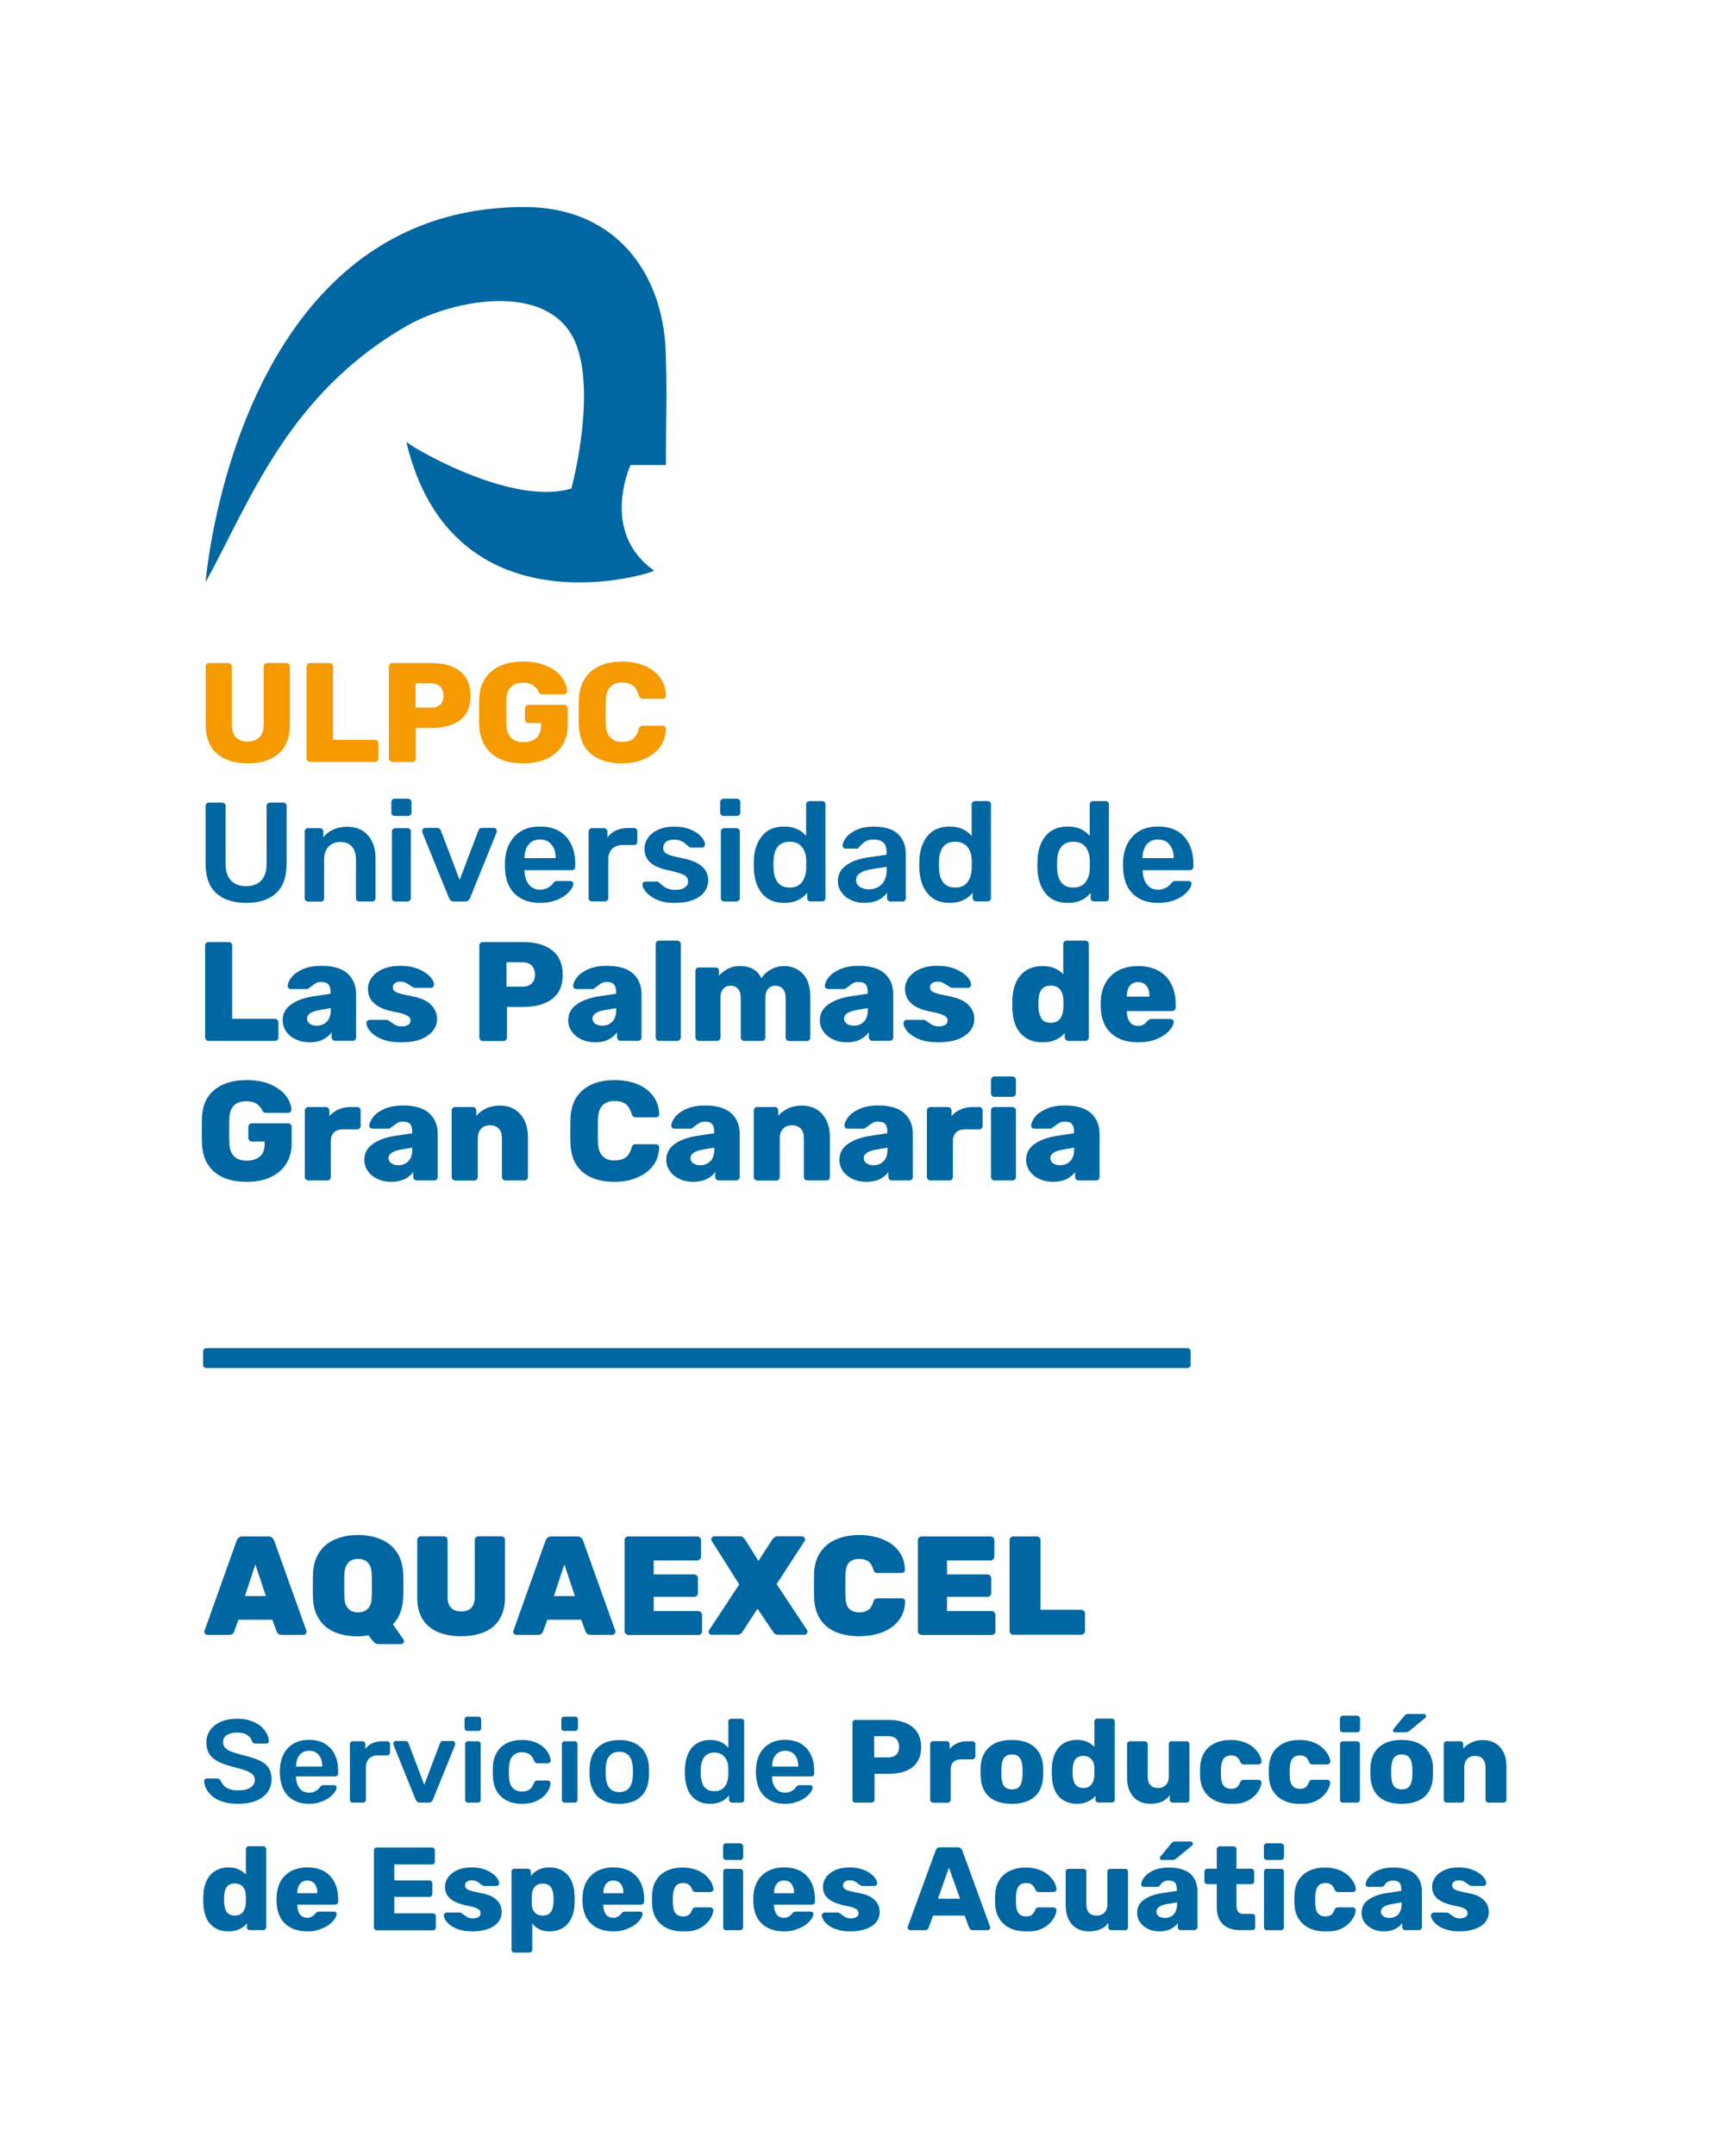 <?xml version="1.0" encoding="utf-8"?>
<!-- Generator: Adobe Illustrator 27.8.1, SVG Export Plug-In . SVG Version: 6.00 Build 0)  -->
<svg version="1.1" xmlns="http://www.w3.org/2000/svg" xmlns:xlink="http://www.w3.org/1999/xlink" x="0px" y="0px"
	 viewBox="0 0 145.9 183.98" style="enable-background:new 0 0 145.9 183.98;" xml:space="preserve">
<style type="text/css">
	.st0{fill:#0067A2;}
	.st1{display:none;}
	.st2{display:inline;fill:none;stroke:#009FE3;stroke-width:0.216;stroke-miterlimit:22.926;}
	.st3{display:inline;fill-rule:evenodd;clip-rule:evenodd;fill:none;stroke:#009FE3;stroke-width:0.216;stroke-miterlimit:22.926;}
	.st4{display:inline;fill-rule:evenodd;clip-rule:evenodd;fill:none;stroke:#B2B2B2;stroke-width:0.216;stroke-miterlimit:22.926;}
	.st5{display:inline;}
	.st6{fill:#DADADA;}
	.st7{display:inline;fill:#DADADA;}
	.st8{display:inline;fill:none;stroke:#F59A00;stroke-width:0.216;stroke-miterlimit:22.926;}
	.st9{display:inline;fill:none;stroke:#EF7D00;stroke-width:0.216;stroke-miterlimit:22.926;}
	.st10{display:inline;fill:none;stroke:#E30613;stroke-width:0.216;stroke-miterlimit:22.926;}
	.st11{fill-rule:evenodd;clip-rule:evenodd;fill:#DADADA;}
	
		.st12{display:inline;fill-rule:evenodd;clip-rule:evenodd;fill:none;stroke:#000000;stroke-width:0.216;stroke-miterlimit:22.926;}
	.st13{fill:none;stroke:#C6C6C6;stroke-width:0.216;stroke-miterlimit:22.926;}
	.st14{fill:none;stroke:#B2B2B2;stroke-width:0.216;stroke-miterlimit:22.926;}
	.st15{display:inline;fill:none;stroke:#C6C6C6;stroke-width:0.216;stroke-miterlimit:22.926;}
	.st16{display:inline;fill:none;stroke:#B2B2B2;stroke-width:0.216;stroke-miterlimit:22.926;}
	.st17{display:inline;fill-rule:evenodd;clip-rule:evenodd;fill:#DADADA;}
	.st18{fill-rule:evenodd;clip-rule:evenodd;fill:#009640;}
	
		.st19{display:inline;fill-rule:evenodd;clip-rule:evenodd;fill:none;stroke:#C6C6C6;stroke-width:0.216;stroke-miterlimit:22.926;}
	
		.st20{display:inline;fill-rule:evenodd;clip-rule:evenodd;fill:none;stroke:#E30613;stroke-width:0.216;stroke-miterlimit:22.926;}
	.st21{display:inline;fill-rule:evenodd;clip-rule:evenodd;fill:#009640;}
	.st22{display:inline;fill:none;stroke:#EF7D00;stroke-width:0.217;stroke-miterlimit:22.926;}
	.st23{fill:#B3B1B1;}
	.st24{fill:none;stroke:#B3B1B1;stroke-width:0.216;stroke-miterlimit:22.926;}
	.st25{display:inline;fill:none;}
	.st26{display:inline;fill:none;stroke:#020203;stroke-width:0.216;stroke-miterlimit:22.926;}
	.st27{display:inline;fill:none;stroke:#289BD3;stroke-width:0.216;stroke-miterlimit:22.926;}
	.st28{display:inline;fill:none;stroke:#F39A10;stroke-width:0.216;stroke-miterlimit:22.926;}
	.st29{display:inline;fill:#B3B1B1;}
	.st30{display:inline;fill:none;stroke:#B3B1B1;stroke-width:0.216;stroke-miterlimit:22.926;}
	.st31{fill-rule:evenodd;clip-rule:evenodd;fill:none;stroke:#009FE3;stroke-width:0.216;stroke-miterlimit:22.926;}
	.st32{fill:none;stroke:#E30613;stroke-width:0.217;stroke-miterlimit:22.926;}
	.st33{fill:none;stroke:#C6C6C6;stroke-width:0.217;stroke-miterlimit:22.926;}
	.st34{fill-rule:evenodd;clip-rule:evenodd;fill:none;stroke:#B2B2B2;stroke-width:0.216;stroke-miterlimit:22.926;}
	.st35{fill:#0467A2;}
	.st36{fill:#F39A10;}
	.st37{fill:#F59A00;}
	.st38{fill-rule:evenodd;clip-rule:evenodd;fill:#0067A2;}
	.st39{fill-rule:evenodd;clip-rule:evenodd;fill:#F59A00;}
	.st40{fill:#FFFFFF;}
	.st41{fill-rule:evenodd;clip-rule:evenodd;fill:#FFFFFF;}
</style>
<g id="Capa_4">
</g>
<g id="Capa_1" class="st1">
	<line class="st3" x1="17.38" y1="-0.03" x2="17.38" y2="183.44"/>
	<line class="st4" x1="8.74" y1="-0.03" x2="8.74" y2="183.44"/>
	<line class="st4" x1="0" y1="-0.03" x2="0" y2="183.44"/>
	<line class="st4" x1="56.68" y1="-0.03" x2="56.68" y2="183.44"/>
	<g class="st5">
		<path class="st6" d="M32.92,174.55c-1.1,0-1.95,0.3-2.56,0.89c-0.61,0.6-0.91,1.5-0.91,2.7v5.27c0,0.09,0.03,0.17,0.08,0.23
			c0.05,0.06,0.12,0.09,0.21,0.09h1.12c0.09,0,0.16-0.03,0.22-0.09c0.06-0.06,0.09-0.14,0.09-0.23v-5.27c0-0.68,0.15-1.19,0.45-1.54
			c0.3-0.34,0.73-0.52,1.29-0.52c0.56,0,0.99,0.17,1.29,0.52c0.3,0.34,0.46,0.86,0.46,1.54v5.27c0,0.09,0.03,0.17,0.08,0.23
			c0.06,0.06,0.13,0.09,0.22,0.09h1.12c0.09,0,0.16-0.03,0.21-0.09c0.05-0.06,0.08-0.14,0.08-0.23v-5.27c0-1.21-0.3-2.11-0.9-2.7
			C34.86,174.85,34.01,174.55,32.92,174.55z"/>
		<path class="st6" d="M32.92,174.55c-1.1,0-1.95-0.3-2.56-0.89c-0.61-0.6-0.91-1.5-0.91-2.7v-5.27c0-0.1,0.03-0.17,0.08-0.23
			c0.05-0.06,0.12-0.09,0.21-0.09h1.12c0.09,0,0.16,0.03,0.22,0.09c0.06,0.06,0.09,0.14,0.09,0.23v5.27c0,0.68,0.15,1.19,0.45,1.54
			c0.3,0.34,0.73,0.52,1.29,0.52c0.56,0,0.99-0.17,1.29-0.52c0.3-0.34,0.46-0.86,0.46-1.54v-5.27c0-0.1,0.03-0.17,0.08-0.23
			c0.06-0.06,0.13-0.09,0.22-0.09h1.12c0.09,0,0.16,0.03,0.21,0.09c0.05,0.06,0.08,0.14,0.08,0.23v5.27c0,1.21-0.3,2.11-0.9,2.7
			C34.86,174.25,34.01,174.55,32.92,174.55z"/>
	</g>
	<path class="st7" d="M0,68.45c0,1.1,0.28,1.96,0.84,2.57c0.56,0.61,1.41,0.91,2.54,0.91h4.95c0.09,0,0.16-0.03,0.22-0.08
		c0.06-0.05,0.09-0.12,0.09-0.21v-1.12c0-0.09-0.03-0.16-0.09-0.22c-0.06-0.06-0.13-0.09-0.22-0.09H3.38
		c-0.64,0-1.12-0.15-1.45-0.46c-0.32-0.3-0.49-0.74-0.49-1.3c0-0.56,0.16-0.99,0.49-1.3c0.32-0.3,0.81-0.46,1.45-0.46h4.95
		c0.09,0,0.16-0.03,0.22-0.09c0.06-0.06,0.09-0.13,0.09-0.22v-1.12c0-0.09-0.03-0.16-0.09-0.21c-0.06-0.05-0.13-0.08-0.22-0.08H3.38
		c-1.14,0-1.98,0.3-2.54,0.91C0.28,66.5,0,67.35,0,68.45z"/>
	<path class="st7" d="M0,52.97c0-1.1,0.28-1.96,0.85-2.57c0.57-0.61,1.42-0.91,2.57-0.91h5.01c0.09,0,0.16,0.03,0.22,0.08
		c0.06,0.05,0.09,0.12,0.09,0.21v1.12c0,0.09-0.03,0.16-0.09,0.22c-0.06,0.06-0.13,0.09-0.22,0.09H3.42c-0.65,0-1.14,0.15-1.47,0.46
		c-0.33,0.3-0.49,0.74-0.49,1.3c0,0.56,0.16,0.99,0.49,1.3c0.33,0.3,0.82,0.46,1.47,0.46h5.01c0.09,0,0.16,0.03,0.22,0.09
		c0.06,0.06,0.09,0.13,0.09,0.22v1.12c0,0.09-0.03,0.16-0.09,0.21c-0.06,0.05-0.13,0.08-0.22,0.08H3.42c-1.15,0-2.01-0.3-2.57-0.91
		C0.28,54.92,0,54.07,0,52.97z"/>
	<path class="st7" d="M8.74,68.45c0,1.1,0.28,1.96,0.84,2.57c0.56,0.61,1.41,0.91,2.54,0.91h4.95c0.09,0,0.16-0.03,0.22-0.08
		c0.06-0.05,0.09-0.12,0.09-0.21v-1.12c0-0.09-0.03-0.16-0.09-0.22c-0.06-0.06-0.13-0.09-0.22-0.09h-4.95
		c-0.64,0-1.12-0.15-1.45-0.46c-0.32-0.3-0.49-0.74-0.49-1.3c0-0.56,0.16-0.99,0.49-1.3c0.32-0.3,0.81-0.46,1.45-0.46h4.95
		c0.09,0,0.16-0.03,0.22-0.09c0.06-0.06,0.09-0.13,0.09-0.22v-1.12c0-0.09-0.03-0.16-0.09-0.21c-0.06-0.05-0.13-0.08-0.22-0.08
		h-4.95c-1.14,0-1.98,0.3-2.54,0.91C9.02,66.5,8.74,67.35,8.74,68.45z"/>
	<line class="st8" x1="0" y1="71.93" x2="163.07" y2="71.85"/>
	<line class="st8" x1="0" y1="64.99" x2="163.07" y2="64.92"/>
	<path class="st7" d="M8.74,52.97c0-1.1,0.28-1.96,0.85-2.57c0.57-0.61,1.42-0.91,2.57-0.91h5.01c0.09,0,0.16,0.03,0.22,0.08
		c0.06,0.05,0.09,0.12,0.09,0.21v1.12c0,0.09-0.03,0.16-0.09,0.22c-0.06,0.06-0.13,0.09-0.22,0.09h-5.01
		c-0.65,0-1.14,0.15-1.47,0.46c-0.33,0.3-0.49,0.74-0.49,1.3c0,0.56,0.16,0.99,0.49,1.3c0.33,0.3,0.82,0.46,1.47,0.46h5.01
		c0.09,0,0.16,0.03,0.22,0.09c0.06,0.06,0.09,0.13,0.09,0.22v1.12c0,0.09-0.03,0.16-0.09,0.21c-0.06,0.05-0.13,0.08-0.22,0.08h-5.01
		c-1.15,0-2.01-0.3-2.57-0.91C9.02,54.92,8.74,54.07,8.74,52.97z"/>
	<line class="st8" x1="0" y1="49.49" x2="163.07" y2="49.42"/>
	<line class="st8" x1="0" y1="56.43" x2="163.07" y2="56.35"/>
	<path class="st7" d="M8.74,80.44c0,1.1,0.28,1.96,0.84,2.57c0.56,0.61,1.41,0.91,2.54,0.91h4.95c0.09,0,0.16-0.03,0.22-0.08
		c0.06-0.05,0.09-0.12,0.09-0.21v-1.12c0-0.09-0.03-0.16-0.09-0.22c-0.06-0.06-0.13-0.09-0.22-0.09h-4.95
		c-0.64,0-1.12-0.15-1.45-0.46c-0.32-0.3-0.49-0.74-0.49-1.3c0-0.56,0.16-0.99,0.49-1.3c0.32-0.3,0.81-0.46,1.45-0.46h4.95
		c0.09,0,0.16-0.03,0.22-0.09c0.06-0.06,0.09-0.13,0.09-0.22v-1.12c0-0.09-0.03-0.16-0.09-0.21c-0.06-0.05-0.13-0.08-0.22-0.08
		h-4.95c-1.14,0-1.98,0.3-2.54,0.91C9.02,78.5,8.74,79.35,8.74,80.44z"/>
	<line class="st8" x1="0" y1="83.92" x2="163.07" y2="83.85"/>
	<line class="st8" x1="0" y1="76.99" x2="163.07" y2="76.91"/>
	<path class="st7" d="M0,80.44c0,1.1,0.28,1.96,0.84,2.57c0.56,0.61,1.41,0.91,2.54,0.91h4.95c0.09,0,0.16-0.03,0.22-0.08
		c0.06-0.05,0.09-0.12,0.09-0.21v-1.12c0-0.09-0.03-0.16-0.09-0.22c-0.06-0.06-0.13-0.09-0.22-0.09H3.38
		c-0.64,0-1.12-0.15-1.45-0.46c-0.32-0.3-0.49-0.74-0.49-1.3c0-0.56,0.16-0.99,0.49-1.3c0.32-0.3,0.81-0.46,1.45-0.46h4.95
		c0.09,0,0.16-0.03,0.22-0.09c0.06-0.06,0.09-0.13,0.09-0.22v-1.12c0-0.09-0.03-0.16-0.09-0.21c-0.06-0.05-0.13-0.08-0.22-0.08H3.38
		c-1.14,0-1.98,0.3-2.54,0.91C0.28,78.5,0,79.35,0,80.44z"/>
	<path class="st7" d="M8.74,92.33c0,1.1,0.28,1.96,0.84,2.57c0.56,0.61,1.41,0.91,2.54,0.91h4.95c0.09,0,0.16-0.03,0.22-0.08
		c0.06-0.05,0.09-0.12,0.09-0.21V94.4c0-0.09-0.03-0.16-0.09-0.22c-0.06-0.06-0.13-0.09-0.22-0.09h-4.95
		c-0.64,0-1.12-0.15-1.45-0.46c-0.32-0.3-0.49-0.74-0.49-1.3c0-0.56,0.16-0.99,0.49-1.3c0.32-0.3,0.81-0.46,1.45-0.46h4.95
		c0.09,0,0.16-0.03,0.22-0.08c0.06-0.06,0.09-0.13,0.09-0.22v-1.12c0-0.09-0.03-0.16-0.09-0.21c-0.06-0.05-0.13-0.08-0.22-0.08
		h-4.95c-1.14,0-1.98,0.3-2.54,0.91C9.02,90.39,8.74,91.24,8.74,92.33z"/>
	<line class="st8" x1="0" y1="95.81" x2="163.07" y2="95.74"/>
	<line class="st8" x1="0" y1="88.87" x2="163.07" y2="88.8"/>
	<path class="st7" d="M0,92.33c0,1.1,0.28,1.96,0.84,2.57c0.56,0.61,1.41,0.91,2.54,0.91h4.95c0.09,0,0.16-0.03,0.22-0.08
		c0.06-0.05,0.09-0.12,0.09-0.21V94.4c0-0.09-0.03-0.16-0.09-0.22C8.5,94.13,8.43,94.1,8.34,94.1H3.38c-0.64,0-1.12-0.15-1.45-0.46
		c-0.32-0.3-0.49-0.74-0.49-1.3c0-0.56,0.16-0.99,0.49-1.3c0.32-0.3,0.81-0.46,1.45-0.46h4.95c0.09,0,0.16-0.03,0.22-0.08
		c0.06-0.06,0.09-0.13,0.09-0.22v-1.12c0-0.09-0.03-0.16-0.09-0.21c-0.06-0.05-0.13-0.08-0.22-0.08H3.38c-1.14,0-1.98,0.3-2.54,0.91
		C0.28,90.39,0,91.24,0,92.33z"/>
	<line class="st8" x1="0" y1="115.19" x2="163.07" y2="115.11"/>
	<line class="st8" x1="0" y1="100.86" x2="163.07" y2="100.78"/>
	<line class="st8" x1="0" y1="131.22" x2="163.07" y2="131.14"/>
	<line class="st9" x1="0" y1="17.37" x2="163.07" y2="17.29"/>
	<path class="st7" d="M37.06,8.63c-1.1,0-1.95-0.28-2.56-0.84c-0.61-0.56-0.91-1.4-0.91-2.54V0.32c0-0.09,0.03-0.16,0.08-0.22
		c0.05-0.06,0.12-0.08,0.21-0.08H35c0.09,0,0.16,0.03,0.22,0.08c0.06,0.06,0.09,0.13,0.09,0.22v4.94c0,0.64,0.15,1.12,0.45,1.44
		c0.3,0.32,0.73,0.49,1.29,0.49c0.56,0,0.99-0.16,1.29-0.49c0.3-0.32,0.46-0.81,0.46-1.44V0.32c0-0.09,0.03-0.16,0.08-0.22
		c0.06-0.06,0.13-0.08,0.22-0.08h1.12c0.09,0,0.16,0.03,0.21,0.08c0.05,0.06,0.08,0.13,0.08,0.22v4.94c0,1.13-0.3,1.98-0.9,2.54
		C39,8.35,38.16,8.63,37.06,8.63z"/>
	<path class="st7" d="M37.06,8.63c-1.1,0-1.95,0.28-2.56,0.84c-0.61,0.56-0.91,1.4-0.91,2.54v4.94c0,0.09,0.03,0.16,0.08,0.22
		c0.05,0.06,0.12,0.08,0.21,0.08H35c0.09,0,0.16-0.03,0.22-0.08c0.06-0.06,0.09-0.13,0.09-0.22v-4.94c0-0.64,0.15-1.12,0.45-1.44
		c0.3-0.32,0.73-0.49,1.29-0.49c0.56,0,0.99,0.16,1.29,0.49c0.3,0.32,0.46,0.81,0.46,1.44v4.94c0,0.09,0.03,0.16,0.08,0.22
		c0.06,0.06,0.13,0.08,0.22,0.08h1.12c0.09,0,0.16-0.03,0.21-0.08c0.05-0.06,0.08-0.13,0.08-0.22v-4.94c0-1.13-0.3-1.98-0.9-2.54
		C39,8.91,38.16,8.63,37.06,8.63z"/>
	<line class="st9" x1="0" y1="0.01" x2="163.07" y2="-0.06"/>
	<line class="st10" x1="0.49" y1="183.83" x2="163.42" y2="183.76"/>
	<line class="st8" x1="-0.01" y1="146.69" x2="162.84" y2="146.62"/>
	<line class="st8" x1="0.05" y1="139.48" x2="162.9" y2="139.4"/>
	<line class="st4" x1="144.5" y1="-0.03" x2="144.5" y2="183.52"/>
	<path class="st7" d="M145.55,158.09c0,1.1,0.28,1.96,0.84,2.57c0.56,0.61,1.41,0.91,2.54,0.91h4.95c0.09,0,0.16-0.03,0.22-0.08
		c0.06-0.05,0.09-0.12,0.09-0.21v-1.12c0-0.09-0.03-0.16-0.09-0.22c-0.06-0.06-0.13-0.09-0.22-0.09h-4.95
		c-0.64,0-1.12-0.15-1.45-0.46c-0.32-0.3-0.49-0.74-0.49-1.3c0-0.56,0.16-0.99,0.49-1.3c0.32-0.3,0.81-0.46,1.45-0.46h4.95
		c0.09,0,0.16-0.03,0.22-0.09c0.06-0.06,0.09-0.13,0.09-0.22v-1.12c0-0.09-0.03-0.16-0.09-0.21c-0.06-0.05-0.13-0.08-0.22-0.08
		h-4.95c-1.14,0-1.98,0.3-2.54,0.91C145.83,156.15,145.55,157,145.55,158.09z"/>
	<path class="st7" d="M145.65,52.64c0-1.1,0.28-1.96,0.84-2.57c0.56-0.61,1.41-0.91,2.54-0.91h4.95c0.09,0,0.16,0.03,0.22,0.08
		c0.06,0.05,0.08,0.12,0.08,0.21v1.12c0,0.09-0.03,0.16-0.08,0.22c-0.06,0.06-0.13,0.09-0.22,0.09h-4.95
		c-0.64,0-1.12,0.15-1.45,0.46c-0.32,0.3-0.49,0.74-0.49,1.3c0,0.56,0.16,0.99,0.49,1.3c0.32,0.3,0.81,0.46,1.45,0.46h4.95
		c0.09,0,0.16,0.03,0.22,0.09c0.06,0.06,0.08,0.13,0.08,0.22v1.12c0,0.09-0.03,0.16-0.08,0.21c-0.06,0.05-0.13,0.08-0.22,0.08h-4.95
		c-1.14,0-1.98-0.3-2.54-0.91C145.93,54.58,145.65,53.73,145.65,52.64z"/>
	<path class="st7" d="M145.65,68.14c0-1.1,0.28-1.96,0.84-2.57c0.56-0.61,1.41-0.91,2.54-0.91h4.95c0.09,0,0.16,0.03,0.22,0.08
		c0.06,0.05,0.09,0.12,0.09,0.21v1.12c0,0.09-0.03,0.16-0.09,0.22c-0.06,0.06-0.13,0.09-0.22,0.09h-4.95
		c-0.64,0-1.12,0.15-1.45,0.46c-0.32,0.3-0.49,0.74-0.49,1.3c0,0.56,0.16,0.99,0.49,1.3c0.32,0.3,0.81,0.46,1.45,0.46h4.95
		c0.09,0,0.16,0.03,0.22,0.09c0.06,0.06,0.09,0.13,0.09,0.22v1.12c0,0.09-0.03,0.16-0.09,0.21c-0.06,0.05-0.13,0.08-0.22,0.08h-4.95
		c-1.14,0-1.98-0.3-2.54-0.91C145.93,70.08,145.65,69.23,145.65,68.14z"/>
	<path class="st7" d="M145.65,80.13c0-1.1,0.28-1.96,0.84-2.57c0.56-0.61,1.41-0.91,2.54-0.91h4.95c0.09,0,0.16,0.03,0.22,0.08
		c0.06,0.05,0.09,0.12,0.09,0.21v1.12c0,0.09-0.03,0.16-0.09,0.22c-0.06,0.06-0.13,0.09-0.22,0.09h-4.95
		c-0.64,0-1.12,0.15-1.45,0.46c-0.32,0.3-0.49,0.74-0.49,1.3c0,0.56,0.16,0.99,0.49,1.3c0.32,0.3,0.81,0.46,1.45,0.46h4.95
		c0.09,0,0.16,0.03,0.22,0.09c0.06,0.06,0.09,0.13,0.09,0.22v1.12c0,0.09-0.03,0.16-0.09,0.21c-0.06,0.05-0.13,0.08-0.22,0.08h-4.95
		c-1.14,0-1.98-0.3-2.54-0.91C145.93,82.08,145.65,81.23,145.65,80.13z"/>
	<path class="st7" d="M145.65,92.02c0-1.1,0.28-1.96,0.84-2.57c0.56-0.61,1.41-0.91,2.54-0.91h4.95c0.09,0,0.16,0.03,0.22,0.08
		c0.06,0.05,0.09,0.12,0.09,0.21v1.12c0,0.09-0.03,0.16-0.09,0.22c-0.06,0.06-0.13,0.09-0.22,0.09h-4.95
		c-0.64,0-1.12,0.15-1.45,0.46c-0.32,0.3-0.49,0.74-0.49,1.3c0,0.56,0.16,0.99,0.49,1.3c0.32,0.3,0.81,0.46,1.45,0.46h4.95
		c0.09,0,0.16,0.03,0.22,0.09c0.06,0.06,0.09,0.13,0.09,0.22v1.12c0,0.09-0.03,0.16-0.09,0.21c-0.06,0.05-0.13,0.08-0.22,0.08h-4.95
		c-1.14,0-1.98-0.3-2.54-0.91C145.93,93.97,145.65,93.12,145.65,92.02z"/>
	<g class="st5">
		<path class="st11" d="M84.44,104.34c0,1.13-0.28,2.01-0.83,2.65c-0.55,0.64-1.39,0.96-2.5,0.96h-4.92c-0.09,0-0.16-0.03-0.22-0.08
			c-0.06-0.06-0.09-0.13-0.09-0.21v-1.63c0-0.09,0.03-0.16,0.09-0.22c0.06-0.06,0.13-0.09,0.22-0.09h4.9c0.5,0,0.87-0.12,1.12-0.35
			c0.25-0.23,0.37-0.57,0.37-1.01c0-0.44-0.13-0.77-0.38-1.01c-0.25-0.23-0.63-0.35-1.12-0.35h-4.9c-0.09,0-0.16-0.03-0.22-0.09
			c-0.06-0.06-0.09-0.13-0.09-0.22v-1.62c0-0.09,0.03-0.16,0.09-0.22c0.06-0.06,0.13-0.09,0.22-0.09h4.92c1.11,0,1.94,0.32,2.5,0.95
			C84.16,102.35,84.44,103.22,84.44,104.34z"/>
		<path class="st11" d="M84.47,111.57c0,1.13-0.28,2.01-0.83,2.65c-0.55,0.64-1.39,0.96-2.5,0.96h-4.92c-0.09,0-0.16-0.03-0.22-0.08
			c-0.06-0.06-0.09-0.13-0.09-0.21v-1.63c0-0.09,0.03-0.16,0.09-0.22c0.06-0.06,0.13-0.09,0.22-0.09h4.9c0.5,0,0.87-0.12,1.12-0.35
			c0.25-0.23,0.37-0.57,0.37-1.01c0-0.44-0.13-0.77-0.38-1.01c-0.25-0.23-0.63-0.35-1.12-0.35h-4.9c-0.09,0-0.16-0.03-0.22-0.09
			c-0.06-0.06-0.09-0.13-0.09-0.22v-1.62c0-0.09,0.03-0.16,0.09-0.22c0.06-0.06,0.13-0.09,0.22-0.09h4.92c1.11,0,1.94,0.32,2.5,0.95
			C84.2,109.57,84.47,110.45,84.47,111.57z"/>
	</g>
	<line class="st8" x1="0" y1="116.81" x2="162.85" y2="116.73"/>
	<g class="st5">
		<path class="st11" d="M84.34,120.31c0,1.13-0.28,2.01-0.83,2.65c-0.55,0.64-1.39,0.96-2.5,0.96h-4.92c-0.09,0-0.16-0.03-0.22-0.08
			c-0.06-0.06-0.09-0.13-0.09-0.21v-1.63c0-0.09,0.03-0.16,0.09-0.22c0.06-0.06,0.13-0.09,0.22-0.09h4.9c0.5,0,0.87-0.12,1.12-0.35
			c0.25-0.23,0.37-0.57,0.37-1.01s-0.13-0.77-0.38-1.01c-0.25-0.23-0.63-0.35-1.12-0.35h-4.9c-0.09,0-0.16-0.03-0.22-0.09
			c-0.06-0.06-0.09-0.13-0.09-0.22v-1.62c0-0.09,0.03-0.16,0.09-0.22c0.06-0.06,0.13-0.09,0.22-0.09h4.92c1.11,0,1.94,0.32,2.5,0.95
			C84.07,118.31,84.34,119.19,84.34,120.31z"/>
		<path class="st11" d="M84.38,127.53c0,1.13-0.28,2.01-0.83,2.65c-0.55,0.64-1.39,0.96-2.5,0.96h-4.92c-0.09,0-0.16-0.03-0.22-0.08
			c-0.06-0.06-0.09-0.13-0.09-0.21v-1.63c0-0.09,0.03-0.16,0.09-0.22c0.06-0.06,0.13-0.09,0.22-0.09h4.9c0.5,0,0.87-0.12,1.12-0.35
			c0.25-0.23,0.37-0.57,0.37-1.01s-0.13-0.77-0.38-1.01c-0.25-0.23-0.63-0.35-1.12-0.35h-4.9c-0.09,0-0.16-0.03-0.22-0.09
			c-0.06-0.06-0.09-0.13-0.09-0.22v-1.62c0-0.09,0.03-0.16,0.09-0.22c0.06-0.06,0.13-0.09,0.22-0.09h4.92c1.11,0,1.94,0.32,2.5,0.95
			C84.1,125.54,84.38,126.42,84.38,127.53z"/>
	</g>
	<path class="st17" d="M8.54,143.04c0,1.13-0.28,2.01-0.83,2.65c-0.55,0.64-1.39,0.96-2.5,0.96H0.29c-0.09,0-0.16-0.03-0.22-0.08
		c-0.06-0.06-0.09-0.13-0.09-0.21v-1.63c0-0.09,0.03-0.16,0.09-0.22c0.06-0.06,0.13-0.09,0.22-0.09h4.9c0.5,0,0.87-0.12,1.12-0.35
		c0.25-0.23,0.37-0.57,0.37-1.01c0-0.44-0.13-0.77-0.38-1.01c-0.25-0.23-0.63-0.35-1.12-0.35h-4.9c-0.09,0-0.16-0.03-0.22-0.09
		c-0.06-0.06-0.09-0.13-0.09-0.22v-1.62c0-0.09,0.03-0.16,0.09-0.22c0.06-0.06,0.13-0.09,0.22-0.09h4.92c1.11,0,1.94,0.32,2.5,0.95
		C8.26,141.04,8.54,141.92,8.54,143.04z"/>
	<path class="st17" d="M8.61,150.29c0,1.13-0.28,2.01-0.83,2.65c-0.55,0.64-1.39,0.96-2.5,0.96H0.36c-0.09,0-0.16-0.03-0.22-0.08
		c-0.06-0.06-0.09-0.13-0.09-0.21v-1.63c0-0.09,0.03-0.16,0.09-0.22c0.06-0.06,0.13-0.09,0.22-0.09h4.9c0.5,0,0.87-0.12,1.12-0.35
		c0.25-0.23,0.37-0.57,0.37-1.01c0-0.44-0.13-0.77-0.38-1.01c-0.25-0.23-0.63-0.35-1.12-0.35h-4.9c-0.09,0-0.16-0.03-0.22-0.09
		c-0.06-0.06-0.09-0.13-0.09-0.22v-1.62c0-0.09,0.03-0.16,0.09-0.22c0.06-0.06,0.13-0.09,0.22-0.09h4.92c1.11,0,1.94,0.32,2.5,0.95
		C8.34,148.3,8.61,149.17,8.61,150.29z"/>
	<line class="st8" x1="-0.01" y1="153.92" x2="162.84" y2="153.85"/>
	<path class="st17" d="M4.28,155.72c0,0.56-0.14,1.01-0.42,1.33c-0.28,0.32-0.69,0.48-1.25,0.48H0.15c-0.04,0-0.08-0.01-0.11-0.04
		c-0.03-0.03-0.05-0.06-0.05-0.11v-0.82c0-0.04,0.02-0.08,0.05-0.11c0.03-0.03,0.07-0.04,0.11-0.04H2.6c0.25,0,0.44-0.06,0.56-0.18
		c0.12-0.12,0.19-0.28,0.19-0.5s-0.06-0.39-0.19-0.5c-0.13-0.12-0.31-0.18-0.56-0.18H0.15c-0.04,0-0.08-0.01-0.11-0.04
		c-0.03-0.03-0.05-0.07-0.05-0.11v-0.81c0-0.04,0.02-0.08,0.05-0.11c0.03-0.03,0.07-0.04,0.11-0.04h2.46c0.55,0,0.97,0.16,1.25,0.48
		C4.14,154.72,4.28,155.16,4.28,155.72z"/>
	<line class="st8" x1="-0.07" y1="157.55" x2="162.78" y2="157.47"/>
	<path class="st17" d="M8.53,161.23c0,1.13-0.28,2.01-0.83,2.65c-0.55,0.64-1.39,0.96-2.5,0.96H0.27c-0.09,0-0.16-0.03-0.22-0.08
		c-0.06-0.06-0.09-0.13-0.09-0.21v-1.63c0-0.09,0.03-0.16,0.09-0.22c0.06-0.06,0.13-0.09,0.22-0.09h4.9c0.5,0,0.87-0.12,1.12-0.35
		c0.25-0.23,0.37-0.57,0.37-1.01s-0.13-0.77-0.38-1.01c-0.25-0.23-0.63-0.35-1.12-0.35h-4.9c-0.09,0-0.16-0.03-0.22-0.09
		c-0.06-0.06-0.09-0.13-0.09-0.22v-1.62c0-0.09,0.03-0.16,0.09-0.22c0.06-0.06,0.13-0.09,0.22-0.09H5.2c1.11,0,1.94,0.32,2.5,0.95
		C8.25,159.24,8.53,160.12,8.53,161.23z"/>
	<line class="st8" x1="-0.02" y1="164.86" x2="162.83" y2="164.79"/>
	<g class="st5">
		<path class="st6" d="M137.22,142.91c0,1.1,0.28,1.96,0.84,2.57c0.56,0.61,1.41,0.91,2.54,0.91h4.95c0.09,0,0.16-0.03,0.22-0.08
			c0.06-0.05,0.09-0.12,0.09-0.21v-1.12c0-0.09-0.03-0.16-0.09-0.22c-0.06-0.06-0.13-0.09-0.22-0.09h-4.95
			c-0.64,0-1.12-0.15-1.45-0.46c-0.32-0.3-0.49-0.74-0.49-1.3c0-0.56,0.16-0.99,0.49-1.3c0.32-0.3,0.81-0.46,1.45-0.46h4.95
			c0.09,0,0.16-0.03,0.22-0.09c0.06-0.06,0.09-0.13,0.09-0.22v-1.12c0-0.09-0.03-0.16-0.09-0.21c-0.06-0.05-0.13-0.08-0.22-0.08
			h-4.95c-1.14,0-1.98,0.3-2.54,0.91C137.5,140.97,137.22,141.82,137.22,142.91z"/>
		<path class="st6" d="M128.48,142.91c0,1.1,0.28,1.96,0.84,2.57c0.56,0.61,1.41,0.91,2.54,0.91h4.95c0.09,0,0.16-0.03,0.22-0.08
			c0.06-0.05,0.09-0.12,0.09-0.21v-1.12c0-0.09-0.03-0.16-0.09-0.22c-0.06-0.06-0.13-0.09-0.22-0.09h-4.95
			c-0.64,0-1.12-0.15-1.45-0.46c-0.32-0.3-0.49-0.74-0.49-1.3c0-0.56,0.16-0.99,0.49-1.3c0.32-0.3,0.81-0.46,1.45-0.46h4.95
			c0.09,0,0.16-0.03,0.22-0.09c0.06-0.06,0.09-0.13,0.09-0.22v-1.12c0-0.09-0.03-0.16-0.09-0.21c-0.06-0.05-0.13-0.08-0.22-0.08
			h-4.95c-1.14,0-1.98,0.3-2.54,0.91C128.76,140.97,128.48,141.82,128.48,142.91z"/>
		<line class="st31" x1="128.56" y1="0.32" x2="128.56" y2="183.78"/>
	</g>
</g>
<g id="Capa_2">
	<g>
		<g>
			<path class="st0" d="M17.71,139.53c-0.07,0-0.13-0.03-0.19-0.08c-0.05-0.05-0.08-0.11-0.08-0.19c0-0.03,0.01-0.06,0.02-0.08
				l2.74-7.68c0.02-0.09,0.08-0.17,0.16-0.25s0.2-0.12,0.34-0.12h2.2c0.15,0,0.27,0.04,0.35,0.12s0.13,0.16,0.16,0.25l2.75,7.68
				c0.01,0.02,0.01,0.05,0.01,0.08c0,0.07-0.03,0.13-0.08,0.19c-0.05,0.05-0.11,0.08-0.19,0.08h-1.85c-0.14,0-0.24-0.03-0.3-0.1
				c-0.06-0.06-0.11-0.12-0.13-0.18l-0.37-1.01h-2.89l-0.37,1.01c-0.02,0.06-0.07,0.12-0.12,0.18c-0.06,0.06-0.16,0.1-0.31,0.1
				H17.71z M20.91,136.22h1.79l-0.9-2.7L20.91,136.22z"/>
			<path class="st0" d="M32.3,140.31c-0.14,0-0.24-0.03-0.31-0.1c-0.07-0.07-0.13-0.13-0.17-0.17l-0.37-0.48
				c-0.26,0.06-0.56,0.1-0.88,0.1c-0.76,0-1.42-0.12-1.99-0.36c-0.57-0.24-1.01-0.6-1.33-1.09c-0.32-0.48-0.5-1.09-0.53-1.81
				c-0.01-0.34-0.01-0.68-0.01-1.04s0-0.71,0.01-1.06c0.03-0.71,0.21-1.31,0.53-1.8c0.32-0.49,0.76-0.86,1.33-1.11
				c0.57-0.25,1.23-0.38,1.99-0.38c0.75,0,1.41,0.13,1.98,0.38s1.02,0.62,1.34,1.11c0.33,0.49,0.5,1.09,0.53,1.8
				c0.02,0.35,0.02,0.71,0.02,1.06s-0.01,0.7-0.02,1.04c-0.05,0.94-0.34,1.69-0.88,2.23l0.92,1.31c0.01,0.01,0.02,0.02,0.02,0.05
				c0.01,0.02,0.01,0.04,0.01,0.06c0.01,0.07-0.01,0.13-0.07,0.19c-0.05,0.05-0.11,0.08-0.17,0.08H32.3z M30.57,137.61
				c0.34,0,0.62-0.1,0.83-0.31c0.21-0.2,0.32-0.53,0.33-0.98c0.02-0.34,0.02-0.68,0.02-1c0-0.32-0.01-0.65-0.02-0.99
				c-0.01-0.3-0.06-0.54-0.16-0.73c-0.1-0.19-0.24-0.33-0.41-0.42c-0.17-0.09-0.37-0.13-0.59-0.13c-0.22,0-0.42,0.04-0.59,0.13
				c-0.17,0.09-0.31,0.23-0.41,0.42c-0.1,0.19-0.16,0.44-0.17,0.73c-0.01,0.34-0.01,0.67-0.01,0.99c0,0.32,0,0.66,0.01,1
				c0.02,0.45,0.13,0.77,0.34,0.98C29.95,137.51,30.22,137.61,30.57,137.61z"/>
			<path class="st0" d="M39.37,139.65c-0.74,0-1.4-0.12-1.96-0.35c-0.56-0.23-1-0.59-1.32-1.09s-0.47-1.11-0.47-1.87v-4.91
				c0-0.09,0.03-0.16,0.1-0.22s0.14-0.09,0.22-0.09h1.96c0.09,0,0.16,0.03,0.22,0.09c0.06,0.06,0.09,0.13,0.09,0.22v4.87
				c0,0.41,0.1,0.72,0.3,0.92c0.2,0.21,0.49,0.31,0.87,0.31c0.38,0,0.66-0.1,0.86-0.31c0.2-0.21,0.29-0.52,0.29-0.92v-4.87
				c0-0.09,0.03-0.16,0.1-0.22c0.06-0.06,0.14-0.09,0.23-0.09h1.94c0.09,0,0.16,0.03,0.22,0.09s0.09,0.13,0.09,0.22v4.91
				c0,0.75-0.16,1.37-0.47,1.87s-0.75,0.85-1.31,1.09C40.75,139.53,40.1,139.65,39.37,139.65z"/>
			<path class="st0" d="M44.08,139.53c-0.07,0-0.13-0.03-0.19-0.08c-0.05-0.05-0.08-0.11-0.08-0.19c0-0.03,0.01-0.06,0.02-0.08
				l2.74-7.68c0.02-0.09,0.08-0.17,0.16-0.25s0.2-0.12,0.34-0.12h2.2c0.15,0,0.27,0.04,0.35,0.12s0.13,0.16,0.16,0.25l2.75,7.68
				c0.01,0.02,0.01,0.05,0.01,0.08c0,0.07-0.03,0.13-0.08,0.19c-0.05,0.05-0.11,0.08-0.19,0.08h-1.85c-0.14,0-0.24-0.03-0.3-0.1
				c-0.06-0.06-0.11-0.12-0.13-0.18l-0.37-1.01h-2.89l-0.37,1.01c-0.02,0.06-0.07,0.12-0.13,0.18c-0.06,0.06-0.16,0.1-0.31,0.1
				H44.08z M47.29,136.22h1.79l-0.9-2.7L47.29,136.22z"/>
			<path class="st0" d="M53.64,139.53c-0.08,0-0.15-0.03-0.22-0.09c-0.06-0.06-0.1-0.13-0.1-0.22v-7.78c0-0.09,0.03-0.16,0.1-0.22
				c0.06-0.06,0.14-0.09,0.22-0.09h5.88c0.09,0,0.16,0.03,0.23,0.09c0.06,0.06,0.1,0.13,0.1,0.22v1.42c0,0.08-0.03,0.15-0.1,0.22
				c-0.06,0.06-0.14,0.1-0.23,0.1h-3.71v1.19h3.44c0.09,0,0.16,0.03,0.23,0.09s0.1,0.13,0.1,0.22v1.3c0,0.09-0.03,0.16-0.1,0.22
				c-0.06,0.06-0.14,0.09-0.23,0.09h-3.44v1.21h3.8c0.09,0,0.16,0.03,0.23,0.1c0.06,0.06,0.1,0.14,0.1,0.23v1.4
				c0,0.09-0.03,0.16-0.1,0.22c-0.06,0.06-0.14,0.09-0.23,0.09H53.64z"/>
			<path class="st0" d="M60.75,139.53c-0.07,0-0.13-0.03-0.18-0.08c-0.05-0.05-0.07-0.11-0.07-0.19c0-0.02,0-0.03,0.01-0.05
				s0.01-0.05,0.03-0.08l2.57-3.9l-2.34-3.71c-0.03-0.05-0.05-0.09-0.05-0.13c0-0.07,0.03-0.13,0.08-0.19
				c0.05-0.05,0.11-0.08,0.19-0.08h2.17c0.14,0,0.24,0.04,0.31,0.11c0.07,0.07,0.12,0.13,0.14,0.17l1.14,1.82l1.18-1.82
				c0.03-0.04,0.08-0.1,0.16-0.17s0.18-0.11,0.31-0.11h2.06c0.07,0,0.13,0.03,0.19,0.08c0.05,0.05,0.08,0.11,0.08,0.19
				c0,0.05-0.01,0.09-0.04,0.13l-2.39,3.68l2.6,3.92c0.02,0.03,0.03,0.06,0.03,0.08s0.01,0.04,0.01,0.05c0,0.07-0.03,0.13-0.08,0.19
				c-0.05,0.05-0.11,0.08-0.17,0.08h-2.26c-0.14,0-0.24-0.03-0.31-0.1s-0.12-0.12-0.13-0.16l-1.32-1.96l-1.28,1.96
				c-0.02,0.04-0.06,0.09-0.13,0.16s-0.18,0.1-0.31,0.1H60.75z"/>
			<path class="st0" d="M73.37,139.65c-0.76,0-1.42-0.12-1.99-0.35c-0.57-0.24-1.01-0.59-1.34-1.07c-0.32-0.48-0.5-1.09-0.54-1.82
				c-0.01-0.33-0.01-0.68-0.01-1.06s0-0.74,0.01-1.08c0.03-0.72,0.21-1.32,0.55-1.81c0.33-0.48,0.78-0.85,1.36-1.09
				c0.57-0.24,1.23-0.36,1.96-0.36c0.53,0,1.02,0.06,1.48,0.19s0.87,0.31,1.23,0.56c0.36,0.25,0.64,0.56,0.85,0.94
				s0.32,0.81,0.32,1.3c0,0.07-0.03,0.13-0.08,0.18s-0.11,0.07-0.19,0.07h-2.03c-0.12,0-0.21-0.02-0.26-0.07
				c-0.06-0.05-0.11-0.13-0.14-0.25c-0.1-0.34-0.26-0.58-0.46-0.7c-0.2-0.12-0.44-0.18-0.73-0.18c-0.35,0-0.63,0.09-0.84,0.28
				c-0.21,0.19-0.32,0.52-0.34,0.99c-0.02,0.66-0.02,1.33,0,2.02c0.02,0.47,0.13,0.8,0.34,0.99c0.21,0.19,0.49,0.28,0.84,0.28
				c0.29,0,0.53-0.06,0.74-0.19s0.35-0.36,0.45-0.68c0.03-0.13,0.08-0.21,0.14-0.26c0.06-0.04,0.15-0.07,0.27-0.07H77
				c0.07,0,0.13,0.02,0.19,0.07c0.05,0.05,0.08,0.11,0.08,0.18c-0.01,0.5-0.12,0.93-0.32,1.3s-0.49,0.68-0.85,0.94
				c-0.36,0.25-0.77,0.44-1.23,0.56S73.9,139.65,73.37,139.65z"/>
			<path class="st0" d="M78.68,139.53c-0.08,0-0.15-0.03-0.22-0.09s-0.1-0.13-0.1-0.22v-7.78c0-0.09,0.03-0.16,0.1-0.22
				s0.14-0.09,0.22-0.09h5.88c0.09,0,0.16,0.03,0.23,0.09s0.1,0.13,0.1,0.22v1.42c0,0.08-0.03,0.15-0.1,0.22s-0.14,0.1-0.23,0.1
				h-3.71v1.19h3.44c0.09,0,0.16,0.03,0.23,0.09c0.06,0.06,0.1,0.13,0.1,0.22v1.3c0,0.09-0.03,0.16-0.1,0.22
				c-0.06,0.06-0.14,0.09-0.23,0.09h-3.44v1.21h3.8c0.09,0,0.16,0.03,0.23,0.1s0.1,0.14,0.1,0.23v1.4c0,0.09-0.03,0.16-0.1,0.22
				s-0.14,0.09-0.23,0.09H78.68z"/>
			<path class="st0" d="M86.51,139.53c-0.08,0-0.15-0.03-0.22-0.09c-0.06-0.06-0.1-0.13-0.1-0.22v-7.78c0-0.09,0.03-0.16,0.1-0.22
				c0.06-0.06,0.14-0.09,0.22-0.09h1.99c0.09,0,0.16,0.03,0.23,0.09s0.1,0.13,0.1,0.22v5.95h3.47c0.09,0,0.16,0.03,0.23,0.09
				s0.1,0.13,0.1,0.22v1.51c0,0.09-0.03,0.16-0.1,0.22s-0.14,0.09-0.23,0.09H86.51z"/>
		</g>
	</g>
	<g>
		<g>
			<g>
				<path class="st0" d="M20.31,153.95c-0.63,0-1.15-0.09-1.57-0.28c-0.42-0.18-0.74-0.43-0.96-0.73s-0.33-0.61-0.35-0.94
					c0-0.06,0.02-0.11,0.06-0.15c0.04-0.04,0.09-0.06,0.15-0.06h0.9c0.09,0,0.15,0.02,0.2,0.06c0.04,0.04,0.08,0.08,0.12,0.14
					c0.04,0.13,0.12,0.25,0.23,0.38s0.27,0.23,0.47,0.31s0.45,0.12,0.75,0.12c0.48,0,0.85-0.08,1.08-0.24
					c0.24-0.16,0.36-0.38,0.36-0.66c0-0.19-0.06-0.35-0.19-0.47s-0.33-0.23-0.59-0.32c-0.27-0.1-0.62-0.2-1.05-0.31
					c-0.5-0.12-0.93-0.27-1.27-0.44c-0.34-0.17-0.6-0.39-0.77-0.65c-0.17-0.26-0.26-0.6-0.26-1c0-0.39,0.11-0.74,0.32-1.04
					c0.21-0.3,0.51-0.54,0.91-0.72s0.86-0.26,1.41-0.26c0.44,0,0.82,0.06,1.16,0.18s0.62,0.27,0.84,0.46
					c0.22,0.19,0.39,0.4,0.51,0.62c0.12,0.22,0.18,0.43,0.19,0.64c0,0.05-0.02,0.1-0.05,0.15c-0.04,0.04-0.09,0.07-0.16,0.07H21.8
					c-0.05,0-0.11-0.01-0.16-0.04s-0.1-0.08-0.13-0.15c-0.04-0.21-0.17-0.39-0.39-0.53c-0.22-0.15-0.51-0.22-0.86-0.22
					c-0.36,0-0.66,0.07-0.88,0.2c-0.22,0.13-0.33,0.34-0.33,0.63c0,0.19,0.05,0.34,0.17,0.47c0.11,0.12,0.29,0.23,0.54,0.33
					c0.25,0.09,0.57,0.19,0.97,0.3c0.57,0.13,1.04,0.28,1.4,0.44c0.36,0.17,0.63,0.38,0.8,0.64c0.17,0.26,0.25,0.59,0.25,0.98
					c0,0.44-0.12,0.82-0.36,1.13c-0.24,0.31-0.57,0.55-1,0.72S20.88,153.95,20.31,153.95z"/>
				<path class="st0" d="M26.39,153.95c-0.75,0-1.34-0.22-1.78-0.65c-0.44-0.43-0.67-1.04-0.71-1.84c-0.01-0.07-0.01-0.15-0.01-0.26
					c0-0.1,0-0.19,0.01-0.25c0.03-0.5,0.14-0.94,0.35-1.31c0.21-0.37,0.49-0.65,0.85-0.85s0.79-0.3,1.28-0.3
					c0.54,0,1,0.11,1.37,0.34c0.37,0.23,0.65,0.54,0.84,0.94c0.19,0.4,0.28,0.86,0.28,1.39v0.21c0,0.07-0.02,0.12-0.07,0.17
					c-0.05,0.05-0.11,0.07-0.18,0.07h-3.35c0,0.04,0,0.07,0,0.08c0.01,0.24,0.05,0.45,0.14,0.65s0.21,0.36,0.37,0.48
					s0.36,0.18,0.59,0.18c0.19,0,0.35-0.03,0.47-0.09s0.23-0.12,0.31-0.2c0.08-0.07,0.14-0.13,0.17-0.18
					c0.06-0.08,0.11-0.13,0.15-0.15c0.04-0.02,0.09-0.02,0.17-0.02h0.87c0.07,0,0.12,0.02,0.17,0.06c0.04,0.04,0.06,0.09,0.06,0.15
					c-0.01,0.11-0.06,0.24-0.17,0.39c-0.1,0.15-0.25,0.31-0.45,0.45c-0.19,0.15-0.44,0.27-0.73,0.37
					C27.1,153.9,26.77,153.95,26.39,153.95z M25.28,150.77h2.23v-0.03c0-0.26-0.04-0.49-0.13-0.69c-0.09-0.19-0.21-0.35-0.38-0.46
					c-0.17-0.11-0.37-0.17-0.6-0.17s-0.44,0.06-0.61,0.17s-0.29,0.27-0.38,0.46c-0.08,0.2-0.13,0.42-0.13,0.69V150.77z"/>
				<path class="st0" d="M30.11,153.85c-0.07,0-0.12-0.02-0.17-0.07c-0.05-0.05-0.07-0.1-0.07-0.17v-4.75
					c0-0.07,0.02-0.13,0.07-0.18c0.05-0.05,0.1-0.07,0.17-0.07h0.82c0.07,0,0.13,0.02,0.18,0.07c0.05,0.05,0.08,0.11,0.08,0.18v0.41
					c0.15-0.21,0.35-0.38,0.6-0.49c0.25-0.11,0.53-0.17,0.85-0.17h0.41c0.07,0,0.13,0.02,0.18,0.07c0.04,0.05,0.07,0.1,0.07,0.17
					v0.73c0,0.07-0.02,0.12-0.07,0.17c-0.04,0.05-0.1,0.07-0.18,0.07h-0.79c-0.32,0-0.57,0.09-0.75,0.27
					c-0.18,0.18-0.27,0.43-0.27,0.75v2.77c0,0.07-0.02,0.12-0.07,0.17c-0.05,0.05-0.11,0.07-0.18,0.07H30.11z"/>
				<path class="st0" d="M35.85,153.85c-0.11,0-0.19-0.03-0.24-0.08c-0.05-0.05-0.09-0.11-0.13-0.18l-1.89-4.68
					c-0.01-0.03-0.02-0.06-0.02-0.09c0-0.06,0.02-0.11,0.07-0.16c0.04-0.04,0.1-0.07,0.16-0.07h0.82c0.08,0,0.14,0.02,0.18,0.07
					c0.04,0.04,0.07,0.09,0.08,0.13l1.34,3.54l1.34-3.54c0.01-0.04,0.04-0.08,0.08-0.13c0.04-0.04,0.1-0.07,0.18-0.07h0.83
					c0.05,0,0.1,0.02,0.15,0.07c0.04,0.04,0.07,0.1,0.07,0.16c0,0.03,0,0.06-0.01,0.09l-1.9,4.68c-0.03,0.07-0.07,0.13-0.12,0.18
					s-0.13,0.08-0.24,0.08H35.85z"/>
				<path class="st0" d="M39.91,147.73c-0.07,0-0.13-0.02-0.18-0.07c-0.04-0.04-0.07-0.1-0.07-0.18v-0.73
					c0-0.07,0.02-0.12,0.07-0.17c0.04-0.05,0.1-0.07,0.18-0.07h0.92c0.07,0,0.13,0.02,0.18,0.07c0.05,0.05,0.07,0.1,0.07,0.17v0.73
					c0,0.07-0.02,0.13-0.07,0.18s-0.11,0.07-0.18,0.07H39.91z M39.95,153.85c-0.07,0-0.12-0.02-0.17-0.07
					c-0.05-0.05-0.07-0.1-0.07-0.17v-4.76c0-0.07,0.02-0.12,0.07-0.17c0.05-0.05,0.1-0.07,0.17-0.07h0.84
					c0.07,0,0.13,0.02,0.18,0.07c0.04,0.05,0.07,0.1,0.07,0.17v4.76c0,0.07-0.02,0.12-0.07,0.17c-0.04,0.05-0.1,0.07-0.18,0.07
					H39.95z"/>
				<path class="st0" d="M44.56,153.95c-0.48,0-0.91-0.09-1.28-0.27c-0.37-0.18-0.65-0.45-0.86-0.79c-0.21-0.35-0.32-0.77-0.34-1.26
					c-0.01-0.1-0.01-0.23-0.01-0.4c0-0.17,0-0.3,0.01-0.41c0.02-0.49,0.13-0.91,0.34-1.26s0.49-0.61,0.86-0.79
					c0.37-0.18,0.79-0.27,1.28-0.27c0.43,0,0.8,0.06,1.1,0.18s0.55,0.27,0.75,0.45c0.2,0.18,0.34,0.37,0.44,0.57
					c0.1,0.2,0.15,0.38,0.16,0.54c0.01,0.07-0.02,0.13-0.07,0.18c-0.05,0.04-0.11,0.07-0.18,0.07h-0.89c-0.07,0-0.12-0.02-0.16-0.05
					s-0.07-0.08-0.11-0.15c-0.1-0.27-0.23-0.46-0.4-0.57s-0.38-0.17-0.63-0.17c-0.34,0-0.6,0.11-0.8,0.32s-0.3,0.55-0.32,1
					c-0.01,0.26-0.01,0.49,0,0.71c0.01,0.46,0.12,0.8,0.32,1.01s0.47,0.31,0.8,0.31c0.26,0,0.47-0.06,0.63-0.17
					c0.16-0.11,0.29-0.3,0.39-0.57c0.03-0.07,0.07-0.12,0.11-0.15s0.09-0.05,0.16-0.05h0.89c0.07,0,0.13,0.02,0.18,0.07
					c0.05,0.04,0.07,0.1,0.07,0.18c-0.01,0.12-0.04,0.26-0.1,0.41c-0.06,0.15-0.15,0.31-0.27,0.46c-0.12,0.16-0.28,0.3-0.47,0.43
					c-0.19,0.13-0.42,0.24-0.68,0.32C45.22,153.91,44.91,153.95,44.56,153.95z"/>
				<path class="st0" d="M48.17,147.73c-0.07,0-0.13-0.02-0.18-0.07c-0.04-0.04-0.07-0.1-0.07-0.18v-0.73
					c0-0.07,0.02-0.12,0.07-0.17c0.04-0.05,0.1-0.07,0.18-0.07h0.92c0.07,0,0.13,0.02,0.18,0.07c0.05,0.05,0.07,0.1,0.07,0.17v0.73
					c0,0.07-0.02,0.13-0.07,0.18s-0.11,0.07-0.18,0.07H48.17z M48.21,153.85c-0.07,0-0.12-0.02-0.17-0.07
					c-0.05-0.05-0.07-0.1-0.07-0.17v-4.76c0-0.07,0.02-0.12,0.07-0.17c0.05-0.05,0.1-0.07,0.17-0.07h0.84
					c0.07,0,0.13,0.02,0.18,0.07c0.04,0.05,0.07,0.1,0.07,0.17v4.76c0,0.07-0.02,0.12-0.07,0.17c-0.04,0.05-0.1,0.07-0.18,0.07
					H48.21z"/>
				<path class="st0" d="M52.87,153.95c-0.54,0-0.99-0.09-1.36-0.28c-0.37-0.19-0.65-0.45-0.84-0.8s-0.3-0.74-0.33-1.2
					c-0.01-0.12-0.01-0.27-0.01-0.44c0-0.17,0-0.32,0.01-0.44c0.03-0.46,0.14-0.87,0.34-1.21c0.2-0.34,0.48-0.6,0.85-0.79
					s0.81-0.28,1.34-0.28c0.52,0,0.97,0.09,1.34,0.28c0.37,0.19,0.65,0.45,0.85,0.79c0.2,0.34,0.31,0.74,0.34,1.21
					c0.01,0.12,0.01,0.27,0.01,0.44c0,0.18,0,0.32-0.01,0.44c-0.03,0.46-0.14,0.86-0.33,1.2c-0.19,0.34-0.47,0.61-0.84,0.8
					C53.86,153.85,53.41,153.95,52.87,153.95z M52.87,152.95c0.36,0,0.63-0.11,0.83-0.34c0.19-0.23,0.3-0.56,0.32-0.99
					c0.01-0.1,0.01-0.23,0.01-0.39c0-0.16,0-0.29-0.01-0.39c-0.02-0.43-0.13-0.76-0.32-0.99c-0.2-0.23-0.47-0.34-0.83-0.34
					s-0.63,0.11-0.83,0.34c-0.2,0.23-0.3,0.56-0.32,0.99c-0.01,0.1-0.01,0.23-0.01,0.39c0,0.16,0,0.29,0.01,0.39
					c0.02,0.44,0.13,0.77,0.32,0.99C52.24,152.84,52.51,152.95,52.87,152.95z"/>
				<path class="st0" d="M60.62,153.95c-0.35,0-0.66-0.06-0.92-0.18s-0.49-0.28-0.66-0.5c-0.18-0.21-0.31-0.47-0.4-0.76
					c-0.09-0.29-0.15-0.61-0.16-0.96c-0.01-0.12-0.01-0.23-0.01-0.33c0-0.1,0-0.21,0.01-0.33c0.01-0.34,0.07-0.65,0.16-0.94
					c0.09-0.29,0.23-0.54,0.4-0.76c0.18-0.22,0.4-0.39,0.67-0.51s0.57-0.18,0.92-0.18c0.36,0,0.67,0.06,0.92,0.19
					c0.25,0.12,0.46,0.28,0.63,0.48v-2.24c0-0.07,0.02-0.12,0.07-0.17c0.04-0.05,0.1-0.07,0.18-0.07h0.86
					c0.07,0,0.12,0.02,0.17,0.07c0.05,0.05,0.07,0.1,0.07,0.17v6.68c0,0.07-0.02,0.12-0.07,0.17c-0.05,0.05-0.1,0.07-0.17,0.07h-0.8
					c-0.07,0-0.13-0.02-0.18-0.07c-0.04-0.05-0.07-0.1-0.07-0.17v-0.37c-0.17,0.21-0.38,0.38-0.64,0.51
					C61.33,153.88,61.01,153.95,60.62,153.95z M60.99,152.87c0.28,0,0.51-0.06,0.68-0.19c0.17-0.13,0.29-0.29,0.37-0.49
					c0.08-0.2,0.12-0.4,0.13-0.61c0.01-0.12,0.01-0.25,0.01-0.39c0-0.14,0-0.27-0.01-0.39c-0.01-0.2-0.05-0.4-0.14-0.58
					c-0.09-0.19-0.22-0.34-0.38-0.46s-0.39-0.18-0.66-0.18c-0.28,0-0.51,0.06-0.67,0.19c-0.17,0.12-0.28,0.29-0.36,0.49
					s-0.12,0.42-0.13,0.67c-0.01,0.2-0.01,0.4,0,0.6c0.01,0.24,0.06,0.46,0.13,0.67s0.19,0.36,0.36,0.49
					C60.48,152.81,60.71,152.87,60.99,152.87z"/>
				<path class="st0" d="M67.03,153.95c-0.75,0-1.34-0.22-1.78-0.65c-0.44-0.43-0.67-1.04-0.71-1.84c-0.01-0.07-0.01-0.15-0.01-0.26
					c0-0.1,0-0.19,0.01-0.25c0.03-0.5,0.14-0.94,0.35-1.31c0.21-0.37,0.49-0.65,0.85-0.85s0.79-0.3,1.28-0.3
					c0.54,0,1,0.11,1.37,0.34c0.37,0.23,0.65,0.54,0.84,0.94c0.19,0.4,0.28,0.86,0.28,1.39v0.21c0,0.07-0.02,0.12-0.07,0.17
					c-0.05,0.05-0.11,0.07-0.18,0.07h-3.35c0,0.04,0,0.07,0,0.08c0.01,0.24,0.05,0.45,0.14,0.65s0.21,0.36,0.37,0.48
					s0.36,0.18,0.59,0.18c0.19,0,0.35-0.03,0.47-0.09s0.23-0.12,0.31-0.2c0.08-0.07,0.14-0.13,0.17-0.18
					c0.06-0.08,0.11-0.13,0.15-0.15c0.04-0.02,0.09-0.02,0.17-0.02h0.87c0.07,0,0.12,0.02,0.17,0.06c0.04,0.04,0.06,0.09,0.06,0.15
					c-0.01,0.11-0.06,0.24-0.17,0.39c-0.1,0.15-0.25,0.31-0.45,0.45c-0.19,0.15-0.44,0.27-0.73,0.37
					C67.74,153.9,67.41,153.95,67.03,153.95z M65.92,150.77h2.23v-0.03c0-0.26-0.04-0.49-0.13-0.69c-0.09-0.19-0.21-0.35-0.38-0.46
					c-0.17-0.11-0.37-0.17-0.6-0.17s-0.44,0.06-0.61,0.17s-0.29,0.27-0.38,0.46c-0.08,0.2-0.13,0.42-0.13,0.69V150.77z"/>
				<path class="st0" d="M73.03,153.85c-0.07,0-0.13-0.02-0.18-0.07c-0.05-0.05-0.07-0.11-0.07-0.18v-6.56
					c0-0.07,0.02-0.13,0.07-0.18c0.05-0.05,0.11-0.07,0.18-0.07h2.83c0.56,0,1.04,0.09,1.46,0.26c0.41,0.17,0.74,0.43,0.97,0.77
					c0.23,0.34,0.35,0.78,0.35,1.3c0,0.52-0.12,0.94-0.35,1.28c-0.23,0.34-0.55,0.59-0.97,0.75c-0.41,0.16-0.9,0.24-1.46,0.24h-1.2
					v2.21c0,0.07-0.02,0.13-0.08,0.18c-0.05,0.05-0.11,0.07-0.19,0.07H73.03z M74.63,149.99h1.18c0.29,0,0.52-0.07,0.69-0.22
					c0.17-0.15,0.26-0.37,0.26-0.68c0-0.26-0.07-0.47-0.22-0.65c-0.15-0.17-0.39-0.26-0.73-0.26h-1.18V149.99z"/>
				<path class="st0" d="M79.66,153.85c-0.07,0-0.13-0.02-0.18-0.07c-0.05-0.05-0.07-0.11-0.07-0.18v-4.74
					c0-0.07,0.02-0.13,0.07-0.18s0.11-0.08,0.18-0.08h1.16c0.07,0,0.13,0.03,0.18,0.08c0.05,0.05,0.07,0.11,0.07,0.18v0.4
					c0.18-0.21,0.4-0.37,0.65-0.48s0.54-0.17,0.85-0.17h0.44c0.07,0,0.13,0.02,0.18,0.07c0.05,0.05,0.08,0.11,0.08,0.18v1.04
					c0,0.07-0.03,0.13-0.08,0.18c-0.05,0.05-0.11,0.08-0.18,0.08h-0.98c-0.28,0-0.49,0.08-0.64,0.23s-0.23,0.36-0.23,0.64v2.58
					c0,0.07-0.03,0.13-0.08,0.18c-0.05,0.05-0.11,0.07-0.19,0.07H79.66z"/>
				<path class="st0" d="M86.39,153.95c-0.57,0-1.04-0.09-1.43-0.27s-0.68-0.44-0.89-0.78c-0.21-0.34-0.32-0.75-0.35-1.22
					c-0.01-0.13-0.01-0.29-0.01-0.46s0-0.32,0.01-0.45c0.03-0.48,0.15-0.88,0.36-1.22c0.22-0.34,0.52-0.6,0.9-0.78
					s0.85-0.27,1.4-0.27c0.55,0,1.02,0.09,1.41,0.27s0.69,0.44,0.9,0.78s0.34,0.74,0.36,1.22c0.01,0.13,0.01,0.28,0.01,0.45
					s0,0.32-0.01,0.46c-0.03,0.47-0.14,0.88-0.35,1.22c-0.21,0.34-0.5,0.6-0.89,0.78S86.96,153.95,86.39,153.95z M86.39,152.72
					c0.3,0,0.52-0.09,0.66-0.27s0.22-0.45,0.24-0.82c0.01-0.1,0.01-0.24,0.01-0.4c0-0.17,0-0.3-0.01-0.4
					c-0.02-0.36-0.1-0.63-0.24-0.81s-0.36-0.28-0.66-0.28c-0.3,0-0.51,0.09-0.66,0.28c-0.14,0.19-0.22,0.46-0.23,0.81
					c-0.01,0.1-0.01,0.24-0.01,0.4c0,0.17,0,0.3,0.01,0.4c0.01,0.36,0.09,0.64,0.23,0.82C85.88,152.63,86.1,152.72,86.39,152.72z"/>
				<path class="st0" d="M91.94,153.95c-0.32,0-0.61-0.05-0.87-0.16c-0.26-0.1-0.48-0.26-0.67-0.46s-0.33-0.45-0.43-0.75
					s-0.16-0.63-0.17-1c-0.01-0.13-0.01-0.25-0.01-0.36c0-0.1,0-0.22,0.01-0.35c0.01-0.36,0.07-0.69,0.17-0.98
					c0.1-0.29,0.24-0.54,0.42-0.75s0.4-0.37,0.67-0.48c0.26-0.11,0.55-0.17,0.88-0.17c0.34,0,0.63,0.06,0.87,0.17
					s0.45,0.25,0.62,0.43v-2.16c0-0.07,0.02-0.13,0.07-0.18c0.05-0.05,0.11-0.07,0.18-0.07h1.23c0.07,0,0.13,0.02,0.18,0.07
					c0.05,0.05,0.08,0.11,0.08,0.18v6.66c0,0.07-0.03,0.13-0.08,0.18c-0.05,0.05-0.11,0.07-0.18,0.07h-1.14
					c-0.07,0-0.13-0.02-0.18-0.07c-0.05-0.05-0.07-0.11-0.07-0.18v-0.32c-0.16,0.2-0.37,0.36-0.63,0.48
					C92.63,153.88,92.32,153.95,91.94,153.95z M92.48,152.6c0.23,0,0.41-0.05,0.54-0.15c0.13-0.1,0.23-0.22,0.29-0.38
					c0.06-0.15,0.1-0.32,0.11-0.5c0.01-0.13,0.01-0.26,0.01-0.38s0-0.25-0.01-0.37c-0.01-0.17-0.04-0.32-0.11-0.47
					s-0.17-0.26-0.3-0.35c-0.13-0.09-0.31-0.14-0.52-0.14c-0.22,0-0.4,0.05-0.53,0.14s-0.22,0.22-0.28,0.38s-0.09,0.34-0.1,0.53
					c-0.02,0.21-0.02,0.42,0,0.63c0.01,0.2,0.05,0.37,0.1,0.53c0.05,0.16,0.15,0.29,0.28,0.38S92.26,152.6,92.48,152.6z"/>
				<path class="st0" d="M98.19,153.95c-0.38,0-0.72-0.09-1.02-0.26c-0.3-0.17-0.53-0.43-0.7-0.77c-0.17-0.34-0.25-0.75-0.25-1.25
					v-2.81c0-0.07,0.02-0.13,0.07-0.18c0.05-0.05,0.11-0.07,0.18-0.07h1.26c0.07,0,0.13,0.02,0.18,0.07
					c0.05,0.05,0.07,0.11,0.07,0.18v2.75c0,0.66,0.3,0.99,0.89,0.99c0.28,0,0.5-0.09,0.66-0.26c0.17-0.17,0.25-0.42,0.25-0.73v-2.75
					c0-0.07,0.02-0.13,0.07-0.18c0.05-0.05,0.11-0.07,0.18-0.07h1.26c0.07,0,0.13,0.02,0.18,0.07c0.05,0.05,0.07,0.11,0.07,0.18
					v4.74c0,0.07-0.02,0.13-0.07,0.18c-0.05,0.05-0.11,0.07-0.18,0.07h-1.17c-0.07,0-0.13-0.02-0.18-0.07
					c-0.05-0.05-0.08-0.11-0.08-0.18v-0.38c-0.17,0.24-0.4,0.43-0.68,0.55C98.91,153.89,98.58,153.95,98.19,153.95z"/>
				<path class="st0" d="M105.06,153.95c-0.5,0-0.94-0.09-1.32-0.27c-0.38-0.18-0.69-0.45-0.91-0.79c-0.23-0.35-0.35-0.76-0.37-1.25
					c-0.01-0.11-0.01-0.24-0.01-0.41c0-0.17,0-0.3,0.01-0.41c0.02-0.49,0.14-0.91,0.36-1.26s0.53-0.61,0.91-0.79
					s0.83-0.27,1.33-0.27c0.46,0,0.86,0.07,1.19,0.2c0.33,0.13,0.6,0.29,0.81,0.49c0.21,0.2,0.36,0.4,0.47,0.6
					c0.1,0.21,0.16,0.39,0.17,0.54c0.01,0.07-0.02,0.13-0.07,0.18c-0.05,0.05-0.11,0.08-0.18,0.08h-1.28
					c-0.07,0-0.13-0.02-0.17-0.05c-0.04-0.03-0.08-0.08-0.11-0.15c-0.08-0.21-0.18-0.36-0.31-0.44c-0.12-0.09-0.28-0.13-0.48-0.13
					c-0.27,0-0.48,0.09-0.62,0.26s-0.22,0.44-0.24,0.81c-0.01,0.27-0.01,0.51,0,0.72c0.01,0.37,0.09,0.64,0.24,0.81
					s0.35,0.25,0.62,0.25c0.21,0,0.37-0.04,0.49-0.13c0.12-0.09,0.22-0.24,0.29-0.44c0.03-0.07,0.07-0.12,0.11-0.15
					c0.04-0.03,0.1-0.05,0.17-0.05h1.28c0.07,0,0.13,0.02,0.18,0.08c0.05,0.05,0.08,0.11,0.07,0.18c-0.01,0.11-0.04,0.25-0.1,0.4
					s-0.15,0.31-0.28,0.48c-0.13,0.17-0.29,0.32-0.5,0.47c-0.21,0.15-0.45,0.26-0.74,0.35S105.45,153.95,105.06,153.95z"/>
				<path class="st0" d="M110.93,153.95c-0.5,0-0.94-0.09-1.32-0.27c-0.38-0.18-0.69-0.45-0.91-0.79c-0.23-0.35-0.35-0.76-0.37-1.25
					c-0.01-0.11-0.01-0.24-0.01-0.41c0-0.17,0-0.3,0.01-0.41c0.02-0.49,0.14-0.91,0.36-1.26s0.53-0.61,0.91-0.79
					s0.83-0.27,1.33-0.27c0.46,0,0.86,0.07,1.19,0.2c0.33,0.13,0.6,0.29,0.81,0.49c0.21,0.2,0.36,0.4,0.47,0.6
					c0.1,0.21,0.16,0.39,0.17,0.54c0.01,0.07-0.02,0.13-0.07,0.18c-0.05,0.05-0.11,0.08-0.18,0.08h-1.28
					c-0.07,0-0.13-0.02-0.17-0.05c-0.04-0.03-0.08-0.08-0.11-0.15c-0.08-0.21-0.18-0.36-0.31-0.44c-0.12-0.09-0.28-0.13-0.48-0.13
					c-0.27,0-0.48,0.09-0.62,0.26s-0.22,0.44-0.24,0.81c-0.01,0.27-0.01,0.51,0,0.72c0.01,0.37,0.09,0.64,0.24,0.81
					s0.35,0.25,0.62,0.25c0.21,0,0.37-0.04,0.49-0.13c0.12-0.09,0.22-0.24,0.29-0.44c0.03-0.07,0.07-0.12,0.11-0.15
					c0.04-0.03,0.1-0.05,0.17-0.05h1.28c0.07,0,0.13,0.02,0.18,0.08c0.05,0.05,0.08,0.11,0.07,0.18c-0.01,0.11-0.04,0.25-0.1,0.4
					s-0.15,0.31-0.28,0.48c-0.13,0.17-0.29,0.32-0.5,0.47c-0.21,0.15-0.45,0.26-0.74,0.35S111.32,153.95,110.93,153.95z"/>
				<path class="st0" d="M114.64,147.85c-0.07,0-0.13-0.02-0.18-0.07c-0.05-0.05-0.07-0.11-0.07-0.18v-0.9
					c0-0.07,0.02-0.14,0.07-0.19c0.05-0.05,0.11-0.08,0.18-0.08h1.2c0.07,0,0.14,0.03,0.19,0.08c0.05,0.05,0.08,0.11,0.08,0.19v0.9
					c0,0.07-0.03,0.13-0.08,0.18c-0.05,0.05-0.11,0.07-0.19,0.07H114.64z M114.65,153.85c-0.07,0-0.13-0.02-0.18-0.07
					c-0.05-0.05-0.07-0.11-0.07-0.18v-4.74c0-0.07,0.02-0.13,0.07-0.18c0.05-0.05,0.11-0.07,0.18-0.07h1.19
					c0.07,0,0.13,0.02,0.18,0.07c0.05,0.05,0.08,0.11,0.08,0.18v4.74c0,0.07-0.03,0.13-0.08,0.18c-0.05,0.05-0.11,0.07-0.18,0.07
					H114.65z"/>
				<path class="st0" d="M119.67,153.95c-0.57,0-1.04-0.09-1.43-0.27s-0.68-0.44-0.89-0.78c-0.21-0.34-0.32-0.75-0.35-1.22
					c-0.01-0.13-0.01-0.29-0.01-0.46s0-0.32,0.01-0.45c0.03-0.48,0.15-0.88,0.36-1.22c0.22-0.34,0.52-0.6,0.9-0.78
					s0.85-0.27,1.4-0.27c0.55,0,1.02,0.09,1.41,0.27s0.69,0.44,0.9,0.78s0.34,0.74,0.36,1.22c0.01,0.13,0.01,0.28,0.01,0.45
					s0,0.32-0.01,0.46c-0.03,0.47-0.14,0.88-0.35,1.22c-0.21,0.34-0.5,0.6-0.89,0.78S120.24,153.95,119.67,153.95z M119.67,152.72
					c0.3,0,0.52-0.09,0.66-0.27s0.22-0.45,0.24-0.82c0.01-0.1,0.01-0.24,0.01-0.4c0-0.17,0-0.3-0.01-0.4
					c-0.02-0.36-0.1-0.63-0.24-0.81s-0.36-0.28-0.66-0.28c-0.3,0-0.51,0.09-0.66,0.28c-0.14,0.19-0.22,0.46-0.23,0.81
					c-0.01,0.1-0.01,0.24-0.01,0.4c0,0.17,0,0.3,0.01,0.4c0.01,0.36,0.09,0.64,0.23,0.82C119.16,152.63,119.37,152.72,119.67,152.72
					z M119.08,147.85c-0.11,0-0.16-0.05-0.16-0.16c0-0.05,0.02-0.1,0.05-0.13l0.89-1.08c0.07-0.08,0.12-0.13,0.17-0.16
					c0.05-0.02,0.12-0.04,0.2-0.04h1.32c0.13,0,0.19,0.07,0.19,0.2c0,0.05-0.02,0.09-0.05,0.12l-1.33,1.1
					c-0.05,0.05-0.11,0.08-0.16,0.11c-0.05,0.02-0.13,0.04-0.22,0.04H119.08z"/>
				<path class="st0" d="M123.51,153.85c-0.07,0-0.13-0.02-0.18-0.07c-0.05-0.05-0.07-0.11-0.07-0.18v-4.74
					c0-0.07,0.02-0.13,0.07-0.18c0.05-0.05,0.11-0.07,0.18-0.07h1.16c0.07,0,0.13,0.02,0.18,0.07c0.05,0.05,0.07,0.11,0.07,0.18
					v0.38c0.17-0.21,0.4-0.38,0.69-0.52c0.28-0.14,0.62-0.21,1-0.21c0.39,0,0.73,0.09,1.03,0.26c0.3,0.18,0.53,0.43,0.71,0.77
					c0.17,0.34,0.26,0.75,0.26,1.25v2.81c0,0.07-0.03,0.13-0.08,0.18c-0.05,0.05-0.11,0.07-0.18,0.07h-1.27
					c-0.07,0-0.13-0.02-0.18-0.07c-0.05-0.05-0.08-0.11-0.08-0.18v-2.75c0-0.32-0.08-0.56-0.23-0.73c-0.15-0.17-0.38-0.26-0.67-0.26
					c-0.28,0-0.5,0.09-0.66,0.26c-0.17,0.17-0.25,0.42-0.25,0.73v2.75c0,0.07-0.03,0.13-0.08,0.18c-0.05,0.05-0.11,0.07-0.18,0.07
					H123.51z"/>
			</g>
		</g>
	</g>
	<g>
		<g>
			<g>
				<path class="st0" d="M19.5,164.84c-0.32,0-0.61-0.05-0.87-0.16c-0.26-0.1-0.48-0.26-0.67-0.46s-0.33-0.45-0.43-0.75
					s-0.16-0.63-0.17-1c-0.01-0.13-0.01-0.25-0.01-0.36c0-0.1,0-0.22,0.01-0.35c0.01-0.36,0.07-0.69,0.17-0.98
					c0.1-0.29,0.24-0.54,0.42-0.75s0.4-0.37,0.67-0.48c0.26-0.11,0.55-0.17,0.88-0.17c0.34,0,0.63,0.06,0.87,0.17
					s0.45,0.25,0.62,0.43v-2.16c0-0.07,0.02-0.13,0.07-0.18c0.05-0.05,0.11-0.07,0.18-0.07h1.23c0.07,0,0.13,0.02,0.18,0.07
					c0.05,0.05,0.08,0.11,0.08,0.18v6.66c0,0.07-0.03,0.13-0.08,0.18c-0.05,0.05-0.11,0.07-0.18,0.07h-1.14
					c-0.07,0-0.13-0.02-0.18-0.07c-0.05-0.05-0.07-0.11-0.07-0.18v-0.32c-0.16,0.2-0.37,0.36-0.63,0.48
					C20.19,164.78,19.87,164.84,19.5,164.84z M20.04,163.49c0.23,0,0.41-0.05,0.54-0.15c0.13-0.1,0.23-0.22,0.29-0.38
					c0.06-0.15,0.1-0.32,0.11-0.5c0.01-0.13,0.01-0.26,0.01-0.38s0-0.25-0.01-0.37c-0.01-0.17-0.04-0.32-0.11-0.47
					s-0.17-0.26-0.3-0.35c-0.13-0.09-0.31-0.14-0.52-0.14c-0.22,0-0.4,0.05-0.53,0.14s-0.22,0.22-0.28,0.38s-0.09,0.34-0.1,0.53
					c-0.02,0.21-0.02,0.42,0,0.63c0.01,0.2,0.05,0.37,0.1,0.53c0.05,0.16,0.15,0.29,0.28,0.38S19.82,163.49,20.04,163.49z"/>
				<path class="st0" d="M26.25,164.84c-0.79,0-1.43-0.22-1.9-0.65c-0.47-0.43-0.72-1.07-0.74-1.92c0-0.05,0-0.11,0-0.18
					c0-0.07,0-0.13,0-0.17c0.02-0.53,0.14-0.99,0.36-1.37s0.52-0.67,0.91-0.87s0.84-0.3,1.36-0.3c0.59,0,1.08,0.12,1.47,0.35
					c0.39,0.24,0.68,0.56,0.87,0.96s0.29,0.86,0.29,1.38v0.24c0,0.07-0.02,0.13-0.08,0.18c-0.05,0.05-0.11,0.07-0.18,0.07h-3.23
					c0,0.01,0,0.02,0,0.03s0,0.03,0,0.04c0.01,0.2,0.04,0.37,0.1,0.53c0.06,0.16,0.15,0.29,0.28,0.38c0.13,0.09,0.28,0.14,0.46,0.14
					c0.13,0,0.25-0.02,0.34-0.07c0.09-0.04,0.17-0.09,0.23-0.15s0.11-0.11,0.14-0.15c0.06-0.07,0.11-0.11,0.15-0.13
					c0.04-0.02,0.1-0.03,0.18-0.03h1.25c0.07,0,0.12,0.02,0.17,0.06s0.06,0.09,0.06,0.16c-0.01,0.11-0.06,0.25-0.17,0.41
					c-0.11,0.16-0.26,0.32-0.47,0.48c-0.21,0.16-0.46,0.29-0.77,0.39C27.02,164.79,26.66,164.84,26.25,164.84z M25.39,161.58h1.7
					v-0.02c0-0.21-0.03-0.4-0.1-0.56c-0.06-0.16-0.16-0.29-0.29-0.37c-0.13-0.09-0.29-0.13-0.47-0.13s-0.33,0.04-0.46,0.13
					c-0.12,0.09-0.22,0.21-0.29,0.37c-0.07,0.16-0.1,0.35-0.1,0.56V161.58z"/>
				<path class="st0" d="M32.17,164.74c-0.07,0-0.13-0.02-0.18-0.07c-0.05-0.05-0.07-0.11-0.07-0.18v-6.56
					c0-0.07,0.02-0.13,0.07-0.18c0.05-0.05,0.11-0.07,0.18-0.07h4.71c0.07,0,0.13,0.02,0.18,0.07s0.07,0.11,0.07,0.18v0.95
					c0,0.07-0.02,0.13-0.07,0.18c-0.05,0.05-0.11,0.07-0.18,0.07h-3.22v1.36h3c0.07,0,0.13,0.03,0.18,0.08s0.07,0.11,0.07,0.19v0.88
					c0,0.07-0.02,0.13-0.07,0.18c-0.05,0.05-0.11,0.08-0.18,0.08h-3v1.4h3.3c0.07,0,0.13,0.02,0.18,0.07
					c0.05,0.05,0.07,0.11,0.07,0.18v0.95c0,0.07-0.02,0.13-0.07,0.18c-0.05,0.05-0.11,0.07-0.18,0.07H32.17z"/>
				<path class="st0" d="M40.33,164.84c-0.44,0-0.81-0.05-1.11-0.15c-0.31-0.1-0.56-0.22-0.75-0.36c-0.19-0.14-0.33-0.29-0.43-0.44
					c-0.09-0.15-0.14-0.28-0.15-0.39c-0.01-0.07,0.02-0.14,0.07-0.19c0.05-0.05,0.11-0.08,0.17-0.08h1.15c0.02,0,0.04,0,0.05,0.01
					c0.01,0.01,0.03,0.02,0.06,0.04c0.09,0.05,0.17,0.11,0.26,0.18c0.09,0.07,0.19,0.13,0.3,0.19c0.11,0.05,0.25,0.08,0.41,0.08
					c0.19,0,0.35-0.04,0.47-0.11c0.13-0.07,0.19-0.18,0.19-0.33c0-0.11-0.03-0.2-0.09-0.27c-0.06-0.07-0.18-0.14-0.37-0.21
					c-0.18-0.07-0.46-0.13-0.83-0.2c-0.35-0.08-0.66-0.19-0.92-0.32c-0.26-0.13-0.46-0.3-0.61-0.51s-0.21-0.47-0.21-0.77
					c0-0.27,0.09-0.53,0.26-0.78c0.17-0.25,0.43-0.45,0.77-0.61c0.34-0.16,0.75-0.24,1.24-0.24c0.39,0,0.73,0.05,1.01,0.14
					c0.29,0.09,0.53,0.21,0.73,0.35s0.35,0.29,0.45,0.43c0.1,0.15,0.15,0.28,0.16,0.4c0.01,0.07-0.01,0.13-0.06,0.18
					c-0.05,0.05-0.1,0.08-0.16,0.08h-1.05c-0.03,0-0.05,0-0.08-0.02c-0.03-0.01-0.05-0.02-0.07-0.04c-0.08-0.04-0.16-0.09-0.24-0.16
					c-0.08-0.07-0.17-0.13-0.28-0.18c-0.11-0.05-0.24-0.08-0.4-0.08c-0.18,0-0.32,0.04-0.42,0.12c-0.1,0.08-0.15,0.19-0.15,0.31
					c0,0.09,0.03,0.17,0.08,0.24c0.06,0.07,0.17,0.14,0.35,0.2c0.18,0.06,0.46,0.13,0.83,0.2c0.46,0.07,0.83,0.19,1.11,0.36
					c0.28,0.17,0.47,0.36,0.59,0.58c0.11,0.22,0.17,0.45,0.17,0.69c0,0.32-0.1,0.61-0.29,0.86c-0.19,0.25-0.48,0.44-0.85,0.58
					S40.87,164.84,40.33,164.84z"/>
				<path class="st0" d="M43.92,166.65c-0.07,0-0.13-0.02-0.18-0.07c-0.05-0.05-0.07-0.11-0.07-0.18v-6.66
					c0-0.07,0.02-0.13,0.07-0.18c0.05-0.05,0.11-0.07,0.18-0.07h1.14c0.07,0,0.13,0.02,0.18,0.07c0.05,0.05,0.08,0.11,0.08,0.18
					v0.37c0.16-0.21,0.36-0.38,0.62-0.52c0.26-0.14,0.57-0.21,0.95-0.21c0.34,0,0.63,0.05,0.89,0.16c0.26,0.1,0.47,0.26,0.66,0.46
					c0.18,0.2,0.32,0.45,0.43,0.74s0.16,0.62,0.18,1c0.01,0.13,0.01,0.26,0.01,0.37c0,0.11,0,0.24-0.01,0.37
					c-0.01,0.36-0.07,0.69-0.17,0.98s-0.24,0.53-0.42,0.74s-0.4,0.36-0.66,0.47c-0.26,0.11-0.56,0.17-0.89,0.17
					c-0.33,0-0.62-0.06-0.86-0.18s-0.45-0.28-0.61-0.5v2.24c0,0.07-0.02,0.13-0.07,0.18c-0.05,0.05-0.11,0.07-0.18,0.07H43.92z
					 M46.33,163.49c0.23,0,0.41-0.05,0.53-0.14s0.22-0.22,0.28-0.38c0.06-0.16,0.09-0.34,0.11-0.53c0.01-0.21,0.01-0.42,0-0.63
					c-0.01-0.19-0.05-0.37-0.11-0.53c-0.06-0.16-0.15-0.29-0.28-0.38s-0.31-0.14-0.53-0.14c-0.22,0-0.4,0.05-0.54,0.15
					c-0.13,0.1-0.23,0.22-0.29,0.38c-0.06,0.15-0.09,0.32-0.1,0.5c-0.01,0.13-0.01,0.25-0.01,0.37c0,0.12,0,0.25,0.01,0.38
					c0.01,0.17,0.04,0.32,0.11,0.47c0.07,0.15,0.17,0.26,0.3,0.35C45.95,163.44,46.12,163.49,46.33,163.49z"/>
				<path class="st0" d="M52.37,164.84c-0.79,0-1.43-0.22-1.9-0.65c-0.47-0.43-0.72-1.07-0.74-1.92c0-0.05,0-0.11,0-0.18
					c0-0.07,0-0.13,0-0.17c0.02-0.53,0.14-0.99,0.36-1.37s0.52-0.67,0.91-0.87s0.84-0.3,1.36-0.3c0.59,0,1.08,0.12,1.47,0.35
					c0.39,0.24,0.68,0.56,0.87,0.96s0.29,0.86,0.29,1.38v0.24c0,0.07-0.02,0.13-0.08,0.18c-0.05,0.05-0.11,0.07-0.18,0.07h-3.23
					c0,0.01,0,0.02,0,0.03s0,0.03,0,0.04c0.01,0.2,0.04,0.37,0.1,0.53c0.06,0.16,0.15,0.29,0.28,0.38c0.13,0.09,0.28,0.14,0.46,0.14
					c0.13,0,0.25-0.02,0.34-0.07c0.09-0.04,0.17-0.09,0.23-0.15s0.11-0.11,0.14-0.15c0.06-0.07,0.11-0.11,0.15-0.13
					c0.04-0.02,0.1-0.03,0.18-0.03h1.25c0.07,0,0.12,0.02,0.17,0.06s0.06,0.09,0.06,0.16c-0.01,0.11-0.06,0.25-0.17,0.41
					c-0.11,0.16-0.26,0.32-0.47,0.48c-0.21,0.16-0.46,0.29-0.77,0.39C53.14,164.79,52.78,164.84,52.37,164.84z M51.52,161.58h1.7
					v-0.02c0-0.21-0.03-0.4-0.1-0.56c-0.06-0.16-0.16-0.29-0.29-0.37c-0.13-0.09-0.29-0.13-0.47-0.13s-0.33,0.04-0.46,0.13
					c-0.12,0.09-0.22,0.21-0.29,0.37c-0.07,0.16-0.1,0.35-0.1,0.56V161.58z"/>
				<path class="st0" d="M58.27,164.84c-0.5,0-0.94-0.09-1.32-0.27c-0.38-0.18-0.69-0.45-0.91-0.79c-0.23-0.35-0.35-0.76-0.37-1.25
					c-0.01-0.11-0.01-0.24-0.01-0.41c0-0.17,0-0.3,0.01-0.41c0.02-0.49,0.14-0.91,0.36-1.26s0.53-0.61,0.91-0.79
					s0.83-0.27,1.33-0.27c0.46,0,0.86,0.07,1.19,0.2c0.33,0.13,0.6,0.29,0.81,0.49c0.21,0.2,0.36,0.4,0.47,0.6
					c0.1,0.21,0.16,0.39,0.17,0.54c0.01,0.07-0.02,0.13-0.07,0.18c-0.05,0.05-0.11,0.08-0.18,0.08h-1.28
					c-0.07,0-0.13-0.02-0.17-0.05c-0.04-0.03-0.08-0.08-0.11-0.15c-0.08-0.21-0.18-0.36-0.31-0.44c-0.12-0.09-0.28-0.13-0.48-0.13
					c-0.27,0-0.48,0.09-0.62,0.26s-0.22,0.44-0.24,0.81c-0.01,0.27-0.01,0.51,0,0.72c0.01,0.37,0.09,0.64,0.24,0.81
					s0.35,0.25,0.62,0.25c0.21,0,0.37-0.04,0.49-0.13c0.12-0.09,0.22-0.24,0.29-0.44c0.03-0.07,0.07-0.12,0.11-0.15
					c0.04-0.03,0.1-0.05,0.17-0.05h1.28c0.07,0,0.13,0.02,0.18,0.08c0.05,0.05,0.08,0.11,0.07,0.18c-0.01,0.11-0.04,0.25-0.1,0.4
					s-0.15,0.31-0.28,0.48c-0.13,0.17-0.29,0.32-0.5,0.47c-0.21,0.15-0.45,0.26-0.74,0.35S58.66,164.84,58.27,164.84z"/>
				<path class="st0" d="M61.98,158.74c-0.07,0-0.13-0.02-0.18-0.07c-0.05-0.05-0.07-0.11-0.07-0.18v-0.9
					c0-0.07,0.02-0.14,0.07-0.19c0.05-0.05,0.11-0.08,0.18-0.08h1.2c0.07,0,0.14,0.03,0.19,0.08c0.05,0.05,0.08,0.11,0.08,0.19v0.9
					c0,0.07-0.03,0.13-0.08,0.18c-0.05,0.05-0.11,0.07-0.19,0.07H61.98z M61.99,164.74c-0.07,0-0.13-0.02-0.18-0.07
					c-0.05-0.05-0.07-0.11-0.07-0.18v-4.74c0-0.07,0.02-0.13,0.07-0.18c0.05-0.05,0.11-0.07,0.18-0.07h1.19
					c0.07,0,0.13,0.02,0.18,0.07c0.05,0.05,0.08,0.11,0.08,0.18v4.74c0,0.07-0.03,0.13-0.08,0.18c-0.05,0.05-0.11,0.07-0.18,0.07
					H61.99z"/>
				<path class="st0" d="M66.95,164.84c-0.79,0-1.43-0.22-1.9-0.65c-0.47-0.43-0.72-1.07-0.74-1.92c0-0.05,0-0.11,0-0.18
					c0-0.07,0-0.13,0-0.17c0.02-0.53,0.14-0.99,0.36-1.37s0.52-0.67,0.91-0.87s0.84-0.3,1.36-0.3c0.59,0,1.08,0.12,1.47,0.35
					c0.39,0.24,0.68,0.56,0.87,0.96s0.29,0.86,0.29,1.38v0.24c0,0.07-0.02,0.13-0.08,0.18c-0.05,0.05-0.11,0.07-0.18,0.07h-3.23
					c0,0.01,0,0.02,0,0.03s0,0.03,0,0.04c0.01,0.2,0.04,0.37,0.1,0.53c0.06,0.16,0.15,0.29,0.28,0.38c0.13,0.09,0.28,0.14,0.46,0.14
					c0.13,0,0.25-0.02,0.34-0.07c0.09-0.04,0.17-0.09,0.23-0.15s0.11-0.11,0.14-0.15c0.06-0.07,0.11-0.11,0.15-0.13
					c0.04-0.02,0.1-0.03,0.18-0.03h1.25c0.07,0,0.12,0.02,0.17,0.06s0.06,0.09,0.06,0.16c-0.01,0.11-0.06,0.25-0.17,0.41
					c-0.11,0.16-0.26,0.32-0.47,0.48c-0.21,0.16-0.46,0.29-0.77,0.39C67.72,164.79,67.36,164.84,66.95,164.84z M66.09,161.58h1.7
					v-0.02c0-0.21-0.03-0.4-0.1-0.56c-0.06-0.16-0.16-0.29-0.29-0.37c-0.13-0.09-0.29-0.13-0.47-0.13s-0.33,0.04-0.46,0.13
					c-0.12,0.09-0.22,0.21-0.29,0.37c-0.07,0.16-0.1,0.35-0.1,0.56V161.58z"/>
				<path class="st0" d="M72.6,164.84c-0.44,0-0.81-0.05-1.11-0.15c-0.31-0.1-0.56-0.22-0.75-0.36c-0.19-0.14-0.33-0.29-0.43-0.44
					c-0.09-0.15-0.14-0.28-0.15-0.39c-0.01-0.07,0.02-0.14,0.07-0.19c0.05-0.05,0.11-0.08,0.17-0.08h1.15c0.02,0,0.04,0,0.05,0.01
					c0.01,0.01,0.03,0.02,0.06,0.04c0.09,0.05,0.17,0.11,0.26,0.18c0.09,0.07,0.19,0.13,0.3,0.19c0.11,0.05,0.25,0.08,0.41,0.08
					c0.19,0,0.35-0.04,0.47-0.11c0.13-0.07,0.19-0.18,0.19-0.33c0-0.11-0.03-0.2-0.09-0.27c-0.06-0.07-0.18-0.14-0.37-0.21
					c-0.18-0.07-0.46-0.13-0.83-0.2c-0.35-0.08-0.66-0.19-0.92-0.32c-0.26-0.13-0.46-0.3-0.61-0.51s-0.21-0.47-0.21-0.77
					c0-0.27,0.09-0.53,0.26-0.78c0.17-0.25,0.43-0.45,0.77-0.61c0.34-0.16,0.75-0.24,1.24-0.24c0.39,0,0.73,0.05,1.01,0.14
					c0.29,0.09,0.53,0.21,0.73,0.35s0.35,0.29,0.45,0.43c0.1,0.15,0.15,0.28,0.16,0.4c0.01,0.07-0.01,0.13-0.06,0.18
					c-0.05,0.05-0.1,0.08-0.16,0.08h-1.05c-0.03,0-0.05,0-0.08-0.02c-0.03-0.01-0.05-0.02-0.07-0.04c-0.08-0.04-0.16-0.09-0.24-0.16
					c-0.08-0.07-0.17-0.13-0.28-0.18c-0.11-0.05-0.24-0.08-0.4-0.08c-0.18,0-0.32,0.04-0.42,0.12c-0.1,0.08-0.15,0.19-0.15,0.31
					c0,0.09,0.03,0.17,0.08,0.24c0.06,0.07,0.17,0.14,0.35,0.2c0.18,0.06,0.46,0.13,0.83,0.2c0.46,0.07,0.83,0.19,1.11,0.36
					c0.28,0.17,0.47,0.36,0.59,0.58c0.11,0.22,0.17,0.45,0.17,0.69c0,0.32-0.1,0.61-0.29,0.86c-0.19,0.25-0.48,0.44-0.85,0.58
					S73.14,164.84,72.6,164.84z"/>
				<path class="st0" d="M77.71,164.74c-0.05,0-0.1-0.02-0.15-0.07c-0.04-0.04-0.07-0.09-0.07-0.15c0-0.03,0-0.06,0.01-0.09
					l2.37-6.48c0.02-0.07,0.06-0.14,0.13-0.2c0.06-0.06,0.15-0.09,0.27-0.09h1.49c0.11,0,0.2,0.03,0.27,0.09
					c0.06,0.06,0.11,0.12,0.13,0.2l2.36,6.48c0.01,0.03,0.02,0.06,0.02,0.09c0,0.05-0.02,0.1-0.07,0.15
					c-0.04,0.04-0.1,0.07-0.16,0.07h-1.24c-0.1,0-0.18-0.03-0.23-0.08s-0.08-0.1-0.1-0.14l-0.39-1.03h-2.69l-0.38,1.03
					c-0.01,0.04-0.04,0.09-0.09,0.14s-0.13,0.08-0.24,0.08H77.71z M80.08,162.05h1.88l-0.95-2.66L80.08,162.05z"/>
				<path class="st0" d="M87.56,164.84c-0.5,0-0.94-0.09-1.32-0.27c-0.38-0.18-0.69-0.45-0.91-0.79c-0.23-0.35-0.35-0.76-0.37-1.25
					c-0.01-0.11-0.01-0.24-0.01-0.41c0-0.17,0-0.3,0.01-0.41c0.02-0.49,0.14-0.91,0.36-1.26s0.53-0.61,0.91-0.79
					s0.83-0.27,1.33-0.27c0.46,0,0.86,0.07,1.19,0.2c0.33,0.13,0.6,0.29,0.81,0.49c0.21,0.2,0.36,0.4,0.47,0.6
					c0.1,0.21,0.16,0.39,0.17,0.54c0.01,0.07-0.02,0.13-0.07,0.18c-0.05,0.05-0.11,0.08-0.18,0.08h-1.28
					c-0.07,0-0.13-0.02-0.17-0.05c-0.04-0.03-0.08-0.08-0.11-0.15c-0.08-0.21-0.18-0.36-0.31-0.44c-0.12-0.09-0.28-0.13-0.48-0.13
					c-0.27,0-0.48,0.09-0.62,0.26s-0.22,0.44-0.24,0.81c-0.01,0.27-0.01,0.51,0,0.72c0.01,0.37,0.09,0.64,0.24,0.81
					s0.35,0.25,0.62,0.25c0.21,0,0.37-0.04,0.49-0.13c0.12-0.09,0.22-0.24,0.29-0.44c0.03-0.07,0.07-0.12,0.11-0.15
					c0.04-0.03,0.1-0.05,0.17-0.05h1.28c0.07,0,0.13,0.02,0.18,0.08c0.05,0.05,0.08,0.11,0.07,0.18c-0.01,0.11-0.04,0.25-0.1,0.4
					s-0.15,0.31-0.28,0.48c-0.13,0.17-0.29,0.32-0.5,0.47c-0.21,0.15-0.45,0.26-0.74,0.35S87.94,164.84,87.56,164.84z"/>
				<path class="st0" d="M92.95,164.84c-0.38,0-0.72-0.09-1.02-0.26c-0.3-0.17-0.53-0.43-0.7-0.77c-0.17-0.34-0.25-0.75-0.25-1.25
					v-2.81c0-0.07,0.02-0.13,0.07-0.18c0.05-0.05,0.11-0.07,0.18-0.07h1.26c0.07,0,0.13,0.02,0.18,0.07
					c0.05,0.05,0.07,0.11,0.07,0.18v2.75c0,0.66,0.3,0.99,0.89,0.99c0.28,0,0.5-0.09,0.66-0.26c0.17-0.17,0.25-0.42,0.25-0.73v-2.75
					c0-0.07,0.02-0.13,0.07-0.18c0.05-0.05,0.11-0.07,0.18-0.07h1.26c0.07,0,0.13,0.02,0.18,0.07c0.05,0.05,0.07,0.11,0.07,0.18
					v4.74c0,0.07-0.02,0.13-0.07,0.18c-0.05,0.05-0.11,0.07-0.18,0.07h-1.17c-0.07,0-0.13-0.02-0.18-0.07
					c-0.05-0.05-0.08-0.11-0.08-0.18v-0.38c-0.17,0.24-0.4,0.43-0.68,0.55C93.66,164.78,93.33,164.84,92.95,164.84z"/>
				<path class="st0" d="M98.98,164.84c-0.36,0-0.69-0.07-0.97-0.21s-0.51-0.32-0.68-0.56c-0.17-0.24-0.25-0.5-0.25-0.8
					c0-0.48,0.19-0.86,0.58-1.13c0.39-0.28,0.91-0.47,1.55-0.57l1.26-0.19v-0.14c0-0.24-0.05-0.43-0.15-0.55s-0.29-0.19-0.55-0.19
					c-0.19,0-0.34,0.04-0.46,0.11c-0.12,0.07-0.21,0.18-0.28,0.3c-0.06,0.09-0.15,0.13-0.25,0.13h-1.13c-0.07,0-0.13-0.02-0.17-0.07
					c-0.04-0.04-0.06-0.1-0.05-0.16c0-0.12,0.05-0.26,0.14-0.42s0.23-0.31,0.42-0.47c0.19-0.15,0.43-0.28,0.73-0.38
					c0.3-0.1,0.65-0.15,1.07-0.15c0.44,0,0.81,0.05,1.12,0.15c0.31,0.1,0.56,0.24,0.75,0.42s0.33,0.4,0.43,0.64
					c0.09,0.25,0.14,0.52,0.14,0.81v3.07c0,0.07-0.03,0.13-0.08,0.18c-0.05,0.05-0.11,0.07-0.18,0.07h-1.17
					c-0.07,0-0.13-0.02-0.18-0.07c-0.05-0.05-0.07-0.11-0.07-0.18v-0.35c-0.09,0.13-0.21,0.25-0.35,0.35
					c-0.15,0.11-0.32,0.19-0.52,0.26C99.47,164.81,99.24,164.84,98.98,164.84z M99.45,163.69c0.2,0,0.37-0.04,0.53-0.13
					c0.16-0.08,0.28-0.22,0.37-0.39c0.09-0.18,0.14-0.4,0.14-0.67v-0.14l-0.86,0.15c-0.32,0.05-0.55,0.14-0.69,0.25
					c-0.14,0.11-0.22,0.24-0.22,0.39c0,0.11,0.03,0.21,0.1,0.29s0.15,0.14,0.26,0.19C99.2,163.67,99.32,163.69,99.45,163.69z
					 M99.18,158.74c-0.11,0-0.16-0.05-0.16-0.16c0-0.05,0.02-0.1,0.05-0.13l0.89-1.08c0.07-0.08,0.12-0.13,0.17-0.16
					c0.05-0.02,0.11-0.04,0.2-0.04h1.32c0.13,0,0.19,0.07,0.19,0.2c0,0.05-0.02,0.09-0.05,0.12l-1.33,1.1
					c-0.05,0.05-0.11,0.08-0.16,0.11c-0.05,0.02-0.13,0.04-0.22,0.04H99.18z"/>
				<path class="st0" d="M105.96,164.74c-0.43,0-0.8-0.07-1.11-0.21c-0.31-0.14-0.55-0.35-0.72-0.65s-0.25-0.67-0.25-1.13v-1.94
					h-0.79c-0.07,0-0.14-0.02-0.19-0.07s-0.08-0.11-0.08-0.18v-0.82c0-0.07,0.02-0.13,0.08-0.18c0.05-0.05,0.11-0.07,0.19-0.07h0.79
					v-1.66c0-0.07,0.03-0.13,0.08-0.18c0.05-0.05,0.11-0.07,0.18-0.07h1.17c0.07,0,0.13,0.02,0.18,0.07
					c0.05,0.05,0.07,0.11,0.07,0.18v1.66h1.26c0.07,0,0.13,0.02,0.18,0.07c0.05,0.05,0.07,0.11,0.07,0.18v0.82
					c0,0.07-0.02,0.13-0.07,0.18s-0.11,0.07-0.18,0.07h-1.26v1.8c0,0.23,0.04,0.41,0.13,0.54c0.09,0.13,0.24,0.2,0.44,0.2h0.78
					c0.07,0,0.13,0.02,0.18,0.07c0.05,0.05,0.07,0.11,0.07,0.18v0.88c0,0.07-0.02,0.13-0.07,0.18c-0.05,0.05-0.11,0.07-0.18,0.07
					H105.96z"/>
				<path class="st0" d="M108.15,158.74c-0.07,0-0.13-0.02-0.18-0.07c-0.05-0.05-0.07-0.11-0.07-0.18v-0.9
					c0-0.07,0.02-0.14,0.07-0.19c0.05-0.05,0.11-0.08,0.18-0.08h1.2c0.07,0,0.14,0.03,0.19,0.08c0.05,0.05,0.08,0.11,0.08,0.19v0.9
					c0,0.07-0.03,0.13-0.08,0.18c-0.05,0.05-0.11,0.07-0.19,0.07H108.15z M108.16,164.74c-0.07,0-0.13-0.02-0.18-0.07
					c-0.05-0.05-0.07-0.11-0.07-0.18v-4.74c0-0.07,0.02-0.13,0.07-0.18c0.05-0.05,0.11-0.07,0.18-0.07h1.19
					c0.07,0,0.13,0.02,0.18,0.07c0.05,0.05,0.08,0.11,0.08,0.18v4.74c0,0.07-0.03,0.13-0.08,0.18c-0.05,0.05-0.11,0.07-0.18,0.07
					H108.16z"/>
				<path class="st0" d="M113.11,164.84c-0.5,0-0.94-0.09-1.32-0.27c-0.38-0.18-0.69-0.45-0.91-0.79c-0.23-0.35-0.35-0.76-0.37-1.25
					c-0.01-0.11-0.01-0.24-0.01-0.41c0-0.17,0-0.3,0.01-0.41c0.02-0.49,0.14-0.91,0.36-1.26s0.53-0.61,0.91-0.79
					s0.83-0.27,1.33-0.27c0.46,0,0.86,0.07,1.19,0.2c0.33,0.13,0.6,0.29,0.81,0.49c0.21,0.2,0.36,0.4,0.47,0.6
					c0.1,0.21,0.16,0.39,0.17,0.54c0.01,0.07-0.02,0.13-0.07,0.18c-0.05,0.05-0.11,0.08-0.18,0.08h-1.28
					c-0.07,0-0.13-0.02-0.17-0.05c-0.04-0.03-0.08-0.08-0.11-0.15c-0.08-0.21-0.18-0.36-0.31-0.44c-0.12-0.09-0.28-0.13-0.48-0.13
					c-0.27,0-0.48,0.09-0.62,0.26s-0.22,0.44-0.24,0.81c-0.01,0.27-0.01,0.51,0,0.72c0.01,0.37,0.09,0.64,0.24,0.81
					s0.35,0.25,0.62,0.25c0.21,0,0.37-0.04,0.49-0.13c0.12-0.09,0.22-0.24,0.29-0.44c0.03-0.07,0.07-0.12,0.11-0.15
					c0.04-0.03,0.1-0.05,0.17-0.05h1.28c0.07,0,0.13,0.02,0.18,0.08c0.05,0.05,0.08,0.11,0.07,0.18c-0.01,0.11-0.04,0.25-0.1,0.4
					s-0.15,0.31-0.28,0.48c-0.13,0.17-0.29,0.32-0.5,0.47c-0.21,0.15-0.45,0.26-0.74,0.35S113.49,164.84,113.11,164.84z"/>
				<path class="st0" d="M118.14,164.84c-0.36,0-0.69-0.07-0.97-0.21s-0.51-0.32-0.68-0.56c-0.17-0.24-0.25-0.5-0.25-0.8
					c0-0.48,0.19-0.86,0.58-1.13c0.39-0.28,0.91-0.47,1.55-0.57l1.26-0.19v-0.14c0-0.24-0.05-0.43-0.15-0.55s-0.29-0.19-0.55-0.19
					c-0.19,0-0.34,0.04-0.46,0.11c-0.12,0.07-0.21,0.18-0.28,0.3c-0.06,0.09-0.15,0.13-0.25,0.13h-1.13c-0.07,0-0.13-0.02-0.17-0.07
					c-0.04-0.04-0.06-0.1-0.05-0.16c0-0.12,0.05-0.26,0.14-0.42s0.23-0.31,0.42-0.47c0.19-0.15,0.43-0.28,0.73-0.38
					c0.3-0.1,0.65-0.15,1.07-0.15c0.44,0,0.81,0.05,1.12,0.15c0.31,0.1,0.56,0.24,0.75,0.42s0.33,0.4,0.43,0.64
					c0.09,0.25,0.14,0.52,0.14,0.81v3.07c0,0.07-0.03,0.13-0.08,0.18c-0.05,0.05-0.11,0.07-0.18,0.07h-1.17
					c-0.07,0-0.13-0.02-0.18-0.07c-0.05-0.05-0.07-0.11-0.07-0.18v-0.35c-0.09,0.13-0.21,0.25-0.35,0.35
					c-0.15,0.11-0.32,0.19-0.52,0.26C118.64,164.81,118.41,164.84,118.14,164.84z M118.62,163.69c0.2,0,0.37-0.04,0.53-0.13
					c0.16-0.08,0.28-0.22,0.37-0.39c0.09-0.18,0.14-0.4,0.14-0.67v-0.14l-0.86,0.15c-0.32,0.05-0.55,0.14-0.69,0.25
					c-0.14,0.11-0.22,0.24-0.22,0.39c0,0.11,0.03,0.21,0.1,0.29s0.15,0.14,0.26,0.19C118.36,163.67,118.48,163.69,118.62,163.69z"/>
				<path class="st0" d="M124.6,164.84c-0.44,0-0.81-0.05-1.11-0.15c-0.31-0.1-0.56-0.22-0.75-0.36c-0.19-0.14-0.33-0.29-0.43-0.44
					c-0.09-0.15-0.14-0.28-0.15-0.39c-0.01-0.07,0.02-0.14,0.07-0.19c0.05-0.05,0.11-0.08,0.17-0.08h1.15c0.02,0,0.04,0,0.05,0.01
					c0.01,0.01,0.03,0.02,0.06,0.04c0.09,0.05,0.17,0.11,0.26,0.18c0.09,0.07,0.19,0.13,0.3,0.19c0.11,0.05,0.25,0.08,0.41,0.08
					c0.19,0,0.35-0.04,0.47-0.11c0.13-0.07,0.19-0.18,0.19-0.33c0-0.11-0.03-0.2-0.09-0.27c-0.06-0.07-0.18-0.14-0.37-0.21
					c-0.18-0.07-0.46-0.13-0.83-0.2c-0.35-0.08-0.66-0.19-0.92-0.32c-0.26-0.13-0.46-0.3-0.61-0.51s-0.21-0.47-0.21-0.77
					c0-0.27,0.09-0.53,0.26-0.78c0.17-0.25,0.43-0.45,0.77-0.61c0.34-0.16,0.75-0.24,1.24-0.24c0.39,0,0.73,0.05,1.01,0.14
					c0.29,0.09,0.53,0.21,0.73,0.35s0.35,0.29,0.45,0.43c0.1,0.15,0.15,0.28,0.16,0.4c0.01,0.07-0.01,0.13-0.06,0.18
					c-0.05,0.05-0.1,0.08-0.16,0.08h-1.05c-0.03,0-0.05,0-0.08-0.02c-0.03-0.01-0.05-0.02-0.07-0.04c-0.08-0.04-0.16-0.09-0.24-0.16
					c-0.08-0.07-0.17-0.13-0.28-0.18c-0.11-0.05-0.24-0.08-0.4-0.08c-0.18,0-0.32,0.04-0.42,0.12c-0.1,0.08-0.15,0.19-0.15,0.31
					c0,0.09,0.03,0.17,0.08,0.24c0.06,0.07,0.17,0.14,0.35,0.2c0.18,0.06,0.46,0.13,0.83,0.2c0.46,0.07,0.83,0.19,1.11,0.36
					c0.28,0.17,0.47,0.36,0.59,0.58c0.11,0.22,0.17,0.45,0.17,0.69c0,0.32-0.1,0.61-0.29,0.86c-0.19,0.25-0.48,0.44-0.85,0.58
					S125.14,164.84,124.6,164.84z"/>
			</g>
		</g>
	</g>
	<path class="st38" d="M21.06,100.87c-1.17,0-2.09-0.28-2.76-0.85c-0.66-0.57-1.02-1.38-1.06-2.43c-0.01-0.23-0.01-0.59-0.01-1.1
		c0-0.51,0-0.88,0.01-1.11c0.03-1.01,0.39-1.8,1.06-2.36c0.68-0.56,1.59-0.84,2.75-0.84c0.78,0,1.46,0.12,2.03,0.37
		c0.58,0.25,1.02,0.57,1.32,0.96c0.3,0.39,0.46,0.79,0.48,1.2c0,0.07-0.03,0.13-0.08,0.19c-0.05,0.05-0.12,0.08-0.19,0.08h-1.88
		c-0.08,0-0.14-0.01-0.19-0.04c-0.04-0.03-0.09-0.07-0.13-0.13c-0.1-0.23-0.25-0.42-0.47-0.58c-0.21-0.16-0.52-0.24-0.9-0.24
		c-0.94,0-1.42,0.48-1.46,1.45c-0.01,0.23-0.01,0.57-0.01,1.04c0,0.47,0,0.82,0.01,1.05c0.03,1.02,0.53,1.53,1.48,1.53
		c0.47,0,0.84-0.12,1.12-0.35c0.28-0.23,0.41-0.59,0.41-1.06v-0.22h-1.08c-0.09,0-0.16-0.03-0.22-0.09
		c-0.06-0.06-0.09-0.13-0.09-0.22v-0.94c0-0.09,0.03-0.16,0.09-0.22c0.06-0.06,0.14-0.09,0.22-0.09h3.08c0.09,0,0.16,0.03,0.22,0.09
		c0.06,0.06,0.09,0.13,0.09,0.22v1.4c0,0.68-0.16,1.27-0.48,1.77c-0.32,0.49-0.77,0.87-1.35,1.13
		C22.52,100.74,21.84,100.87,21.06,100.87L21.06,100.87z M26.32,100.75c-0.08,0-0.15-0.03-0.21-0.09c-0.06-0.06-0.09-0.13-0.09-0.21
		v-5.66c0-0.09,0.03-0.16,0.09-0.22s0.13-0.09,0.22-0.09h1.48c0.09,0,0.16,0.03,0.22,0.09c0.06,0.06,0.09,0.13,0.09,0.22v0.46
		c0.23-0.25,0.49-0.44,0.8-0.57c0.3-0.13,0.64-0.2,1.01-0.2h0.55c0.09,0,0.16,0.03,0.22,0.08c0.06,0.06,0.09,0.13,0.09,0.22v1.31
		c0,0.08-0.03,0.15-0.09,0.21c-0.06,0.06-0.13,0.09-0.22,0.09h-1.23c-0.32,0-0.57,0.09-0.75,0.27c-0.17,0.18-0.26,0.43-0.26,0.75
		v3.04c0,0.09-0.03,0.16-0.09,0.22c-0.06,0.06-0.14,0.08-0.22,0.08H26.32L26.32,100.75z M33.4,100.87c-0.43,0-0.82-0.08-1.17-0.25
		c-0.35-0.16-0.63-0.39-0.83-0.68c-0.2-0.29-0.3-0.61-0.3-0.95c0-0.55,0.23-0.99,0.69-1.33c0.46-0.34,1.09-0.58,1.89-0.71l1.51-0.23
		v-0.14c0-0.3-0.06-0.51-0.18-0.65c-0.12-0.14-0.33-0.2-0.62-0.2c-0.16,0-0.3,0.03-0.41,0.08c-0.11,0.06-0.23,0.14-0.37,0.25
		c-0.11,0.09-0.2,0.15-0.28,0.19c-0.03,0.06-0.07,0.08-0.12,0.08h-1.41c-0.08,0-0.15-0.03-0.2-0.08c-0.05-0.05-0.07-0.11-0.07-0.19
		c0.01-0.22,0.12-0.46,0.33-0.73c0.21-0.27,0.53-0.5,0.96-0.69c0.43-0.19,0.96-0.29,1.59-0.29c1,0,1.75,0.22,2.23,0.66
		c0.49,0.44,0.73,1.03,0.73,1.78v3.66c0,0.08-0.03,0.15-0.08,0.21c-0.06,0.06-0.13,0.09-0.22,0.09h-1.49
		c-0.08,0-0.15-0.03-0.21-0.09c-0.06-0.06-0.09-0.13-0.09-0.21v-0.42c-0.18,0.25-0.43,0.45-0.74,0.61
		C34.21,100.79,33.83,100.87,33.4,100.87L33.4,100.87z M34,99.45c0.36,0,0.65-0.12,0.87-0.35c0.22-0.23,0.33-0.57,0.33-1.01v-0.14
		l-1.01,0.17c-0.68,0.13-1.02,0.37-1.02,0.72c0,0.19,0.08,0.33,0.24,0.45C33.57,99.39,33.77,99.45,34,99.45L34,99.45z M38.86,100.75
		c-0.08,0-0.15-0.03-0.21-0.09c-0.06-0.06-0.09-0.13-0.09-0.21v-5.67c0-0.09,0.03-0.16,0.09-0.22c0.06-0.06,0.13-0.08,0.21-0.08
		h1.49c0.09,0,0.16,0.03,0.22,0.08c0.06,0.06,0.09,0.13,0.09,0.22v0.46c0.22-0.27,0.5-0.48,0.84-0.64c0.34-0.16,0.74-0.24,1.18-0.24
		c0.46,0,0.87,0.1,1.23,0.31c0.36,0.21,0.64,0.52,0.85,0.93c0.21,0.41,0.31,0.9,0.31,1.48v3.37c0,0.08-0.03,0.15-0.08,0.21
		c-0.06,0.06-0.13,0.09-0.22,0.09h-1.61c-0.09,0-0.16-0.03-0.22-0.08c-0.06-0.06-0.09-0.13-0.09-0.22v-3.29
		c0-0.36-0.09-0.64-0.26-0.83c-0.17-0.19-0.43-0.29-0.76-0.29c-0.32,0-0.58,0.1-0.76,0.3c-0.19,0.2-0.28,0.47-0.28,0.83v3.29
		c0,0.08-0.03,0.15-0.09,0.21c-0.06,0.06-0.13,0.09-0.22,0.09H38.86L38.86,100.75z M52.48,100.87c-1.16,0-2.07-0.28-2.73-0.83
		c-0.66-0.55-1.01-1.37-1.05-2.44c-0.01-0.22-0.01-0.57-0.01-1.06c0-0.5,0-0.86,0.01-1.09c0.04-1.05,0.39-1.85,1.06-2.42
		c0.67-0.57,1.57-0.85,2.71-0.85c0.72,0,1.37,0.12,1.94,0.35c0.57,0.23,1.02,0.57,1.35,1.01c0.33,0.44,0.51,0.97,0.52,1.57
		c0,0.07-0.03,0.13-0.08,0.18c-0.05,0.05-0.12,0.07-0.19,0.07H54.3c-0.11,0-0.2-0.02-0.25-0.07c-0.05-0.04-0.1-0.13-0.14-0.25
		c-0.11-0.39-0.29-0.67-0.52-0.83c-0.23-0.16-0.54-0.24-0.92-0.24c-0.91,0-1.39,0.51-1.42,1.52c-0.01,0.22-0.01,0.55-0.01,1
		c0,0.45,0,0.79,0.01,1.03c0.03,1.01,0.51,1.52,1.42,1.52c0.37,0,0.68-0.08,0.92-0.24c0.24-0.16,0.41-0.43,0.52-0.82
		c0.03-0.12,0.08-0.2,0.13-0.25s0.14-0.07,0.25-0.07h1.72c0.07,0,0.14,0.02,0.19,0.07c0.05,0.05,0.08,0.11,0.08,0.18
		c-0.02,0.6-0.19,1.13-0.52,1.57c-0.33,0.44-0.78,0.78-1.35,1.01C53.85,100.75,53.2,100.87,52.48,100.87L52.48,100.87z
		 M59.18,100.87c-0.43,0-0.82-0.08-1.17-0.25c-0.35-0.16-0.63-0.39-0.83-0.68c-0.2-0.29-0.3-0.61-0.3-0.95
		c0-0.55,0.23-0.99,0.69-1.33c0.46-0.34,1.09-0.58,1.89-0.71l1.51-0.23v-0.14c0-0.3-0.06-0.51-0.18-0.65
		c-0.12-0.14-0.33-0.2-0.62-0.2c-0.16,0-0.3,0.03-0.41,0.08c-0.11,0.06-0.23,0.14-0.37,0.25c-0.11,0.09-0.2,0.15-0.28,0.19
		c-0.03,0.06-0.07,0.08-0.12,0.08h-1.41c-0.08,0-0.15-0.03-0.2-0.08c-0.05-0.05-0.07-0.11-0.07-0.19c0.01-0.22,0.12-0.46,0.33-0.73
		c0.21-0.27,0.53-0.5,0.96-0.69c0.43-0.19,0.96-0.29,1.59-0.29c1,0,1.75,0.22,2.23,0.66c0.49,0.44,0.73,1.03,0.73,1.78v3.66
		c0,0.08-0.03,0.15-0.08,0.21c-0.06,0.06-0.13,0.09-0.22,0.09h-1.49c-0.08,0-0.15-0.03-0.21-0.09c-0.06-0.06-0.09-0.13-0.09-0.21
		v-0.42c-0.18,0.25-0.42,0.45-0.74,0.61C59.99,100.79,59.61,100.87,59.18,100.87L59.18,100.87z M59.78,99.45
		c0.36,0,0.65-0.12,0.87-0.35c0.22-0.23,0.33-0.57,0.33-1.01v-0.14l-1.01,0.17c-0.68,0.13-1.02,0.37-1.02,0.72
		c0,0.19,0.08,0.33,0.24,0.45C59.35,99.39,59.55,99.45,59.78,99.45L59.78,99.45z M64.65,100.75c-0.08,0-0.15-0.03-0.21-0.09
		c-0.06-0.06-0.09-0.13-0.09-0.21v-5.67c0-0.09,0.03-0.16,0.09-0.22c0.06-0.06,0.13-0.08,0.21-0.08h1.49c0.09,0,0.16,0.03,0.22,0.08
		c0.06,0.06,0.08,0.13,0.08,0.22v0.46c0.22-0.27,0.5-0.48,0.84-0.64c0.34-0.16,0.74-0.24,1.18-0.24c0.46,0,0.87,0.1,1.23,0.31
		c0.36,0.21,0.64,0.52,0.85,0.93c0.21,0.41,0.31,0.9,0.31,1.48v3.37c0,0.08-0.03,0.15-0.08,0.21c-0.06,0.06-0.13,0.09-0.22,0.09
		h-1.61c-0.09,0-0.16-0.03-0.22-0.08c-0.06-0.06-0.09-0.13-0.09-0.22v-3.29c0-0.36-0.09-0.64-0.26-0.83
		c-0.17-0.19-0.43-0.29-0.76-0.29c-0.32,0-0.58,0.1-0.76,0.3c-0.19,0.2-0.28,0.47-0.28,0.83v3.29c0,0.08-0.03,0.15-0.08,0.21
		c-0.06,0.06-0.13,0.09-0.22,0.09H64.65L64.65,100.75z M73.96,100.87c-0.43,0-0.82-0.08-1.17-0.25c-0.35-0.16-0.63-0.39-0.83-0.68
		c-0.2-0.29-0.3-0.61-0.3-0.95c0-0.55,0.23-0.99,0.69-1.33c0.46-0.34,1.09-0.58,1.89-0.71l1.51-0.23v-0.14
		c0-0.3-0.06-0.51-0.18-0.65c-0.12-0.14-0.33-0.2-0.62-0.2c-0.16,0-0.3,0.03-0.41,0.08c-0.11,0.06-0.23,0.14-0.37,0.25
		c-0.11,0.09-0.2,0.15-0.28,0.19c-0.03,0.06-0.07,0.08-0.12,0.08h-1.41c-0.08,0-0.15-0.03-0.2-0.08c-0.05-0.05-0.07-0.11-0.07-0.19
		c0.01-0.22,0.12-0.46,0.33-0.73c0.21-0.27,0.53-0.5,0.96-0.69c0.43-0.19,0.96-0.29,1.59-0.29c1,0,1.75,0.22,2.23,0.66
		c0.49,0.44,0.73,1.03,0.73,1.78v3.66c0,0.08-0.03,0.15-0.08,0.21c-0.06,0.06-0.13,0.09-0.22,0.09h-1.49
		c-0.08,0-0.15-0.03-0.21-0.09c-0.06-0.06-0.09-0.13-0.09-0.21v-0.42c-0.18,0.25-0.42,0.45-0.74,0.61
		C74.78,100.79,74.4,100.87,73.96,100.87L73.96,100.87z M74.57,99.45c0.36,0,0.65-0.12,0.87-0.35c0.22-0.23,0.33-0.57,0.33-1.01
		v-0.14l-1.01,0.17c-0.68,0.13-1.02,0.37-1.02,0.72c0,0.19,0.08,0.33,0.24,0.45C74.14,99.39,74.34,99.45,74.57,99.45L74.57,99.45z
		 M79.43,100.75c-0.08,0-0.15-0.03-0.21-0.09c-0.06-0.06-0.09-0.13-0.09-0.21v-5.66c0-0.09,0.03-0.16,0.09-0.22
		c0.06-0.06,0.13-0.09,0.22-0.09h1.48c0.09,0,0.16,0.03,0.22,0.09c0.06,0.06,0.09,0.13,0.09,0.22v0.46c0.23-0.25,0.49-0.44,0.8-0.57
		c0.3-0.13,0.64-0.2,1.01-0.2h0.55c0.09,0,0.16,0.03,0.22,0.08c0.06,0.06,0.08,0.13,0.08,0.22v1.31c0,0.08-0.03,0.15-0.08,0.21
		c-0.06,0.06-0.13,0.09-0.22,0.09h-1.23c-0.32,0-0.57,0.09-0.75,0.27c-0.17,0.18-0.26,0.43-0.26,0.75v3.04
		c0,0.09-0.03,0.16-0.09,0.22c-0.06,0.06-0.14,0.08-0.22,0.08H79.43L79.43,100.75z M84.9,93.61c-0.09,0-0.16-0.03-0.22-0.09
		c-0.06-0.06-0.08-0.13-0.08-0.22v-1.12c0-0.09,0.03-0.16,0.09-0.22c0.06-0.06,0.13-0.09,0.21-0.09h1.52c0.09,0,0.16,0.03,0.22,0.09
		c0.06,0.06,0.09,0.13,0.09,0.22v1.12c0,0.09-0.03,0.16-0.09,0.22c-0.06,0.06-0.14,0.09-0.22,0.09H84.9L84.9,93.61z M84.9,100.75
		c-0.08,0-0.15-0.03-0.21-0.09c-0.06-0.06-0.09-0.13-0.09-0.21v-5.67c0-0.09,0.03-0.16,0.09-0.22c0.06-0.06,0.13-0.08,0.21-0.08
		h1.52c0.09,0,0.16,0.03,0.22,0.08c0.06,0.06,0.09,0.13,0.09,0.22v5.67c0,0.09-0.03,0.16-0.09,0.22c-0.06,0.06-0.14,0.08-0.22,0.08
		H84.9L84.9,100.75z M89.9,100.87c-0.43,0-0.82-0.08-1.17-0.25c-0.35-0.16-0.63-0.39-0.83-0.68c-0.2-0.29-0.3-0.61-0.3-0.95
		c0-0.55,0.23-0.99,0.69-1.33c0.46-0.34,1.09-0.58,1.89-0.71l1.51-0.23v-0.14c0-0.3-0.06-0.51-0.18-0.65
		c-0.12-0.14-0.33-0.2-0.62-0.2c-0.16,0-0.3,0.03-0.41,0.08c-0.11,0.06-0.23,0.14-0.37,0.25c-0.11,0.09-0.2,0.15-0.28,0.19
		c-0.03,0.06-0.07,0.08-0.12,0.08h-1.41c-0.08,0-0.15-0.03-0.2-0.08c-0.05-0.05-0.07-0.11-0.07-0.19c0.01-0.22,0.12-0.46,0.33-0.73
		c0.21-0.27,0.53-0.5,0.96-0.69c0.43-0.19,0.96-0.29,1.59-0.29c1,0,1.75,0.22,2.23,0.66c0.49,0.44,0.73,1.03,0.73,1.78v3.66
		c0,0.08-0.03,0.15-0.08,0.21c-0.06,0.06-0.13,0.09-0.22,0.09h-1.49c-0.08,0-0.15-0.03-0.21-0.09c-0.06-0.06-0.09-0.13-0.09-0.21
		v-0.42c-0.18,0.25-0.42,0.45-0.74,0.61C90.71,100.79,90.33,100.87,89.9,100.87L89.9,100.87z M90.5,99.45
		c0.36,0,0.65-0.12,0.87-0.35c0.22-0.23,0.33-0.57,0.33-1.01v-0.14l-1.01,0.17c-0.68,0.13-1.02,0.37-1.02,0.72
		c0,0.19,0.08,0.33,0.24,0.45C90.07,99.39,90.27,99.45,90.5,99.45L90.5,99.45z M17.81,88.84c-0.08,0-0.15-0.03-0.21-0.09
		c-0.06-0.06-0.09-0.13-0.09-0.21V80.7c0-0.09,0.03-0.16,0.09-0.22c0.06-0.06,0.13-0.08,0.21-0.08h1.7c0.09,0,0.16,0.03,0.22,0.08
		c0.06,0.06,0.09,0.13,0.09,0.22v6.25h3.64c0.09,0,0.16,0.03,0.22,0.09c0.06,0.06,0.09,0.13,0.09,0.22v1.28
		c0,0.09-0.03,0.16-0.09,0.22c-0.06,0.06-0.14,0.08-0.22,0.08H17.81L17.81,88.84z M26.43,88.96c-0.43,0-0.82-0.08-1.17-0.25
		c-0.35-0.16-0.63-0.39-0.83-0.68c-0.2-0.29-0.3-0.61-0.3-0.95c0-0.55,0.23-0.99,0.69-1.33c0.46-0.34,1.09-0.58,1.89-0.71l1.51-0.23
		v-0.14c0-0.3-0.06-0.51-0.18-0.65c-0.12-0.14-0.33-0.21-0.62-0.21c-0.16,0-0.3,0.03-0.41,0.08c-0.11,0.06-0.23,0.14-0.37,0.25
		c-0.11,0.09-0.2,0.15-0.28,0.19c-0.03,0.06-0.07,0.08-0.12,0.08h-1.41c-0.08,0-0.15-0.03-0.2-0.08c-0.05-0.05-0.07-0.11-0.07-0.19
		c0.01-0.22,0.12-0.46,0.33-0.73c0.21-0.27,0.53-0.5,0.96-0.69c0.43-0.19,0.96-0.29,1.59-0.29c1,0,1.75,0.22,2.23,0.66
		c0.49,0.44,0.73,1.03,0.73,1.78v3.66c0,0.08-0.03,0.15-0.08,0.21s-0.13,0.09-0.22,0.09h-1.49c-0.08,0-0.15-0.03-0.21-0.09
		c-0.06-0.06-0.09-0.13-0.09-0.21v-0.42c-0.18,0.25-0.42,0.45-0.74,0.61C27.25,88.89,26.87,88.96,26.43,88.96L26.43,88.96z
		 M27.04,87.54c0.36,0,0.65-0.12,0.87-0.35s0.33-0.57,0.33-1.01v-0.14l-1.01,0.17c-0.68,0.13-1.02,0.37-1.02,0.72
		c0,0.19,0.08,0.33,0.24,0.45C26.61,87.48,26.81,87.54,27.04,87.54L27.04,87.54z M34.25,88.96c-0.66,0-1.22-0.09-1.66-0.28
		c-0.45-0.18-0.77-0.41-0.99-0.66c-0.21-0.26-0.32-0.49-0.32-0.7c0-0.08,0.03-0.15,0.09-0.2c0.06-0.05,0.13-0.08,0.2-0.08h1.47
		c0.05,0,0.09,0.02,0.12,0.05c0.14,0.09,0.21,0.14,0.23,0.16c0.15,0.11,0.3,0.2,0.43,0.26c0.13,0.06,0.29,0.09,0.48,0.09
		c0.22,0,0.4-0.04,0.54-0.13c0.14-0.08,0.21-0.2,0.21-0.36c0-0.13-0.04-0.23-0.12-0.31c-0.08-0.08-0.22-0.16-0.44-0.24
		c-0.21-0.08-0.54-0.15-0.98-0.24c-1.4-0.28-2.1-0.93-2.1-1.93c0-0.33,0.11-0.65,0.32-0.95c0.21-0.3,0.53-0.55,0.95-0.73
		c0.42-0.19,0.92-0.28,1.5-0.28c0.59,0,1.1,0.09,1.54,0.27c0.43,0.18,0.76,0.4,0.99,0.65c0.23,0.25,0.34,0.48,0.34,0.69
		c0,0.07-0.03,0.14-0.08,0.19c-0.05,0.06-0.12,0.08-0.19,0.08h-1.34c-0.07,0-0.13-0.02-0.17-0.05c-0.1-0.05-0.19-0.11-0.29-0.18
		c-0.15-0.1-0.27-0.17-0.38-0.22c-0.11-0.05-0.25-0.08-0.42-0.08c-0.2,0-0.36,0.04-0.47,0.13c-0.11,0.09-0.17,0.2-0.17,0.34
		c0,0.12,0.03,0.22,0.1,0.3c0.07,0.08,0.21,0.15,0.42,0.22c0.21,0.07,0.54,0.15,0.98,0.23c0.79,0.14,1.37,0.38,1.73,0.73
		c0.36,0.35,0.54,0.76,0.54,1.22c0,0.6-0.27,1.08-0.81,1.44C35.97,88.78,35.22,88.96,34.25,88.96L34.25,88.96z M41.22,88.84
		c-0.08,0-0.15-0.03-0.21-0.09c-0.06-0.06-0.09-0.13-0.09-0.21v-7.83c0-0.09,0.03-0.16,0.08-0.22c0.06-0.06,0.13-0.09,0.22-0.09
		h3.44c1.05,0,1.88,0.24,2.48,0.71c0.6,0.47,0.9,1.17,0.9,2.09c0,0.92-0.3,1.6-0.9,2.06c-0.6,0.45-1.42,0.68-2.48,0.68h-1.38v2.61
		c0,0.08-0.03,0.15-0.08,0.21c-0.06,0.06-0.13,0.09-0.22,0.09H41.22L41.22,88.84z M44.6,84.21c0.33,0,0.59-0.09,0.78-0.26
		c0.19-0.17,0.29-0.43,0.29-0.77c0-0.31-0.09-0.57-0.26-0.76c-0.17-0.19-0.44-0.29-0.81-0.29h-1.36v2.08H44.6L44.6,84.21z
		 M50.81,88.96c-0.43,0-0.82-0.08-1.17-0.25c-0.35-0.16-0.63-0.39-0.83-0.68c-0.2-0.29-0.3-0.61-0.3-0.95
		c0-0.55,0.23-0.99,0.69-1.33c0.46-0.34,1.09-0.58,1.89-0.71l1.51-0.23v-0.14c0-0.3-0.06-0.51-0.18-0.65
		c-0.12-0.14-0.33-0.21-0.62-0.21c-0.16,0-0.3,0.03-0.41,0.08c-0.11,0.06-0.23,0.14-0.37,0.25c-0.11,0.09-0.2,0.15-0.28,0.19
		c-0.03,0.06-0.07,0.08-0.12,0.08H49.2c-0.08,0-0.15-0.03-0.2-0.08c-0.05-0.05-0.07-0.11-0.07-0.19c0.01-0.22,0.12-0.46,0.33-0.73
		c0.21-0.27,0.53-0.5,0.96-0.69c0.43-0.19,0.96-0.29,1.59-0.29c1,0,1.75,0.22,2.23,0.66c0.49,0.44,0.73,1.03,0.73,1.78v3.66
		c0,0.08-0.03,0.15-0.08,0.21c-0.06,0.06-0.13,0.09-0.22,0.09h-1.49c-0.08,0-0.15-0.03-0.21-0.09c-0.06-0.06-0.09-0.13-0.09-0.21
		v-0.42c-0.18,0.25-0.42,0.45-0.74,0.61C51.62,88.89,51.24,88.96,50.81,88.96L50.81,88.96z M51.41,87.54c0.36,0,0.65-0.12,0.87-0.35
		s0.33-0.57,0.33-1.01v-0.14l-1.01,0.17c-0.68,0.13-1.02,0.37-1.02,0.72c0,0.19,0.08,0.33,0.24,0.45
		C50.98,87.48,51.18,87.54,51.41,87.54L51.41,87.54z M56.29,88.84c-0.09,0-0.16-0.03-0.22-0.08c-0.06-0.06-0.09-0.13-0.09-0.22
		v-7.96c0-0.09,0.03-0.16,0.09-0.22c0.06-0.06,0.14-0.08,0.22-0.08h1.52c0.09,0,0.16,0.03,0.22,0.08c0.06,0.06,0.09,0.13,0.09,0.22
		v7.96c0,0.08-0.03,0.15-0.09,0.21c-0.06,0.06-0.13,0.09-0.22,0.09H56.29L56.29,88.84z M59.67,88.84c-0.08,0-0.15-0.03-0.21-0.09
		c-0.06-0.06-0.09-0.13-0.09-0.21v-5.67c0-0.09,0.03-0.16,0.09-0.22c0.06-0.06,0.13-0.08,0.21-0.08h1.41c0.09,0,0.16,0.03,0.22,0.08
		c0.06,0.06,0.08,0.13,0.08,0.22v0.41c0.19-0.23,0.45-0.43,0.75-0.59c0.31-0.16,0.66-0.24,1.04-0.24c0.89,0,1.5,0.35,1.83,1.04
		c0.19-0.31,0.47-0.55,0.81-0.75c0.35-0.19,0.72-0.29,1.12-0.29c0.66,0,1.2,0.22,1.62,0.67c0.42,0.45,0.63,1.11,0.63,2v3.43
		c0,0.08-0.03,0.15-0.09,0.21s-0.13,0.09-0.22,0.09h-1.49c-0.09,0-0.16-0.03-0.22-0.08c-0.06-0.06-0.09-0.13-0.09-0.22V85.2
		c0-0.37-0.08-0.64-0.24-0.81c-0.16-0.17-0.37-0.26-0.64-0.26c-0.25,0-0.46,0.09-0.61,0.26c-0.16,0.17-0.24,0.44-0.24,0.81v3.34
		c0,0.08-0.03,0.15-0.08,0.21c-0.06,0.06-0.13,0.09-0.22,0.09h-1.49c-0.09,0-0.16-0.03-0.22-0.08c-0.06-0.06-0.09-0.13-0.09-0.22
		V85.2c0-0.37-0.08-0.64-0.24-0.81c-0.16-0.17-0.37-0.26-0.63-0.26c-0.25,0-0.46,0.09-0.62,0.26c-0.16,0.17-0.24,0.44-0.24,0.8v3.35
		c0,0.08-0.03,0.15-0.08,0.21c-0.06,0.06-0.13,0.09-0.22,0.09H59.67L59.67,88.84z M72.29,88.96c-0.43,0-0.82-0.08-1.17-0.25
		c-0.35-0.16-0.63-0.39-0.83-0.68c-0.2-0.29-0.3-0.61-0.3-0.95c0-0.55,0.23-0.99,0.69-1.33c0.46-0.34,1.09-0.58,1.89-0.71l1.51-0.23
		v-0.14c0-0.3-0.06-0.51-0.18-0.65c-0.12-0.14-0.33-0.21-0.62-0.21c-0.16,0-0.3,0.03-0.41,0.08c-0.11,0.06-0.23,0.14-0.37,0.25
		c-0.11,0.09-0.2,0.15-0.28,0.19c-0.03,0.06-0.07,0.08-0.12,0.08h-1.41c-0.08,0-0.15-0.03-0.2-0.08c-0.05-0.05-0.07-0.11-0.07-0.19
		c0.01-0.22,0.12-0.46,0.33-0.73c0.21-0.27,0.53-0.5,0.96-0.69c0.43-0.19,0.96-0.29,1.59-0.29c1,0,1.75,0.22,2.23,0.66
		c0.49,0.44,0.73,1.03,0.73,1.78v3.66c0,0.08-0.03,0.15-0.08,0.21c-0.06,0.06-0.13,0.09-0.22,0.09h-1.49
		c-0.08,0-0.15-0.03-0.21-0.09c-0.06-0.06-0.09-0.13-0.09-0.21v-0.42c-0.18,0.25-0.43,0.45-0.74,0.61
		C73.1,88.89,72.72,88.96,72.29,88.96L72.29,88.96z M72.89,87.54c0.36,0,0.65-0.12,0.87-0.35c0.22-0.23,0.33-0.57,0.33-1.01v-0.14
		l-1.01,0.17c-0.68,0.13-1.02,0.37-1.02,0.72c0,0.19,0.08,0.33,0.24,0.45C72.46,87.48,72.66,87.54,72.89,87.54L72.89,87.54z
		 M80.1,88.96c-0.66,0-1.22-0.09-1.66-0.28c-0.44-0.18-0.77-0.41-0.99-0.66c-0.21-0.26-0.32-0.49-0.32-0.7
		c0-0.08,0.03-0.15,0.09-0.2c0.06-0.05,0.13-0.08,0.2-0.08h1.47c0.05,0,0.09,0.02,0.12,0.05c0.14,0.09,0.21,0.14,0.23,0.16
		c0.15,0.11,0.3,0.2,0.43,0.26c0.13,0.06,0.29,0.09,0.48,0.09c0.22,0,0.4-0.04,0.54-0.13c0.14-0.08,0.21-0.2,0.21-0.36
		c0-0.13-0.04-0.23-0.12-0.31c-0.08-0.08-0.22-0.16-0.44-0.24c-0.21-0.08-0.54-0.15-0.98-0.24c-1.4-0.28-2.1-0.93-2.1-1.93
		c0-0.33,0.11-0.65,0.32-0.95c0.21-0.3,0.53-0.55,0.95-0.73c0.42-0.19,0.92-0.28,1.5-0.28c0.59,0,1.1,0.09,1.54,0.27
		c0.43,0.18,0.76,0.4,0.99,0.65c0.23,0.25,0.34,0.48,0.34,0.69c0,0.07-0.03,0.14-0.08,0.19c-0.05,0.06-0.12,0.08-0.19,0.08H81.3
		c-0.07,0-0.13-0.02-0.17-0.05c-0.1-0.05-0.19-0.11-0.29-0.18c-0.15-0.1-0.27-0.17-0.38-0.22c-0.11-0.05-0.25-0.08-0.42-0.08
		c-0.2,0-0.36,0.04-0.47,0.13c-0.11,0.09-0.17,0.2-0.17,0.34c0,0.12,0.03,0.22,0.1,0.3c0.07,0.08,0.21,0.15,0.43,0.22
		c0.21,0.07,0.54,0.15,0.98,0.23c0.79,0.14,1.37,0.38,1.73,0.73c0.36,0.35,0.54,0.76,0.54,1.22c0,0.6-0.27,1.08-0.81,1.44
		C81.83,88.78,81.07,88.96,80.1,88.96L80.1,88.96z M89,88.96c-0.79,0-1.4-0.25-1.85-0.74c-0.45-0.49-0.69-1.19-0.72-2.1l-0.01-0.42
		l0.01-0.43c0.03-0.88,0.28-1.57,0.73-2.07c0.45-0.5,1.07-0.75,1.85-0.75c0.73,0,1.32,0.23,1.76,0.7v-2.57
		c0-0.09,0.03-0.16,0.09-0.22c0.06-0.06,0.13-0.08,0.21-0.08h1.57c0.09,0,0.16,0.03,0.22,0.08c0.06,0.06,0.09,0.13,0.09,0.22v7.96
		c0,0.09-0.03,0.16-0.09,0.22c-0.06,0.06-0.14,0.08-0.22,0.08h-1.44c-0.08,0-0.15-0.03-0.21-0.09c-0.06-0.06-0.09-0.13-0.09-0.21
		v-0.37C90.45,88.7,89.82,88.96,89,88.96L89,88.96z M89.71,87.29c0.35,0,0.61-0.11,0.78-0.33c0.17-0.22,0.26-0.5,0.28-0.84
		c0.02-0.23,0.02-0.38,0.02-0.46c0-0.09-0.01-0.24-0.02-0.45c-0.02-0.31-0.11-0.57-0.29-0.78c-0.17-0.2-0.43-0.31-0.77-0.31
		c-0.36,0-0.63,0.11-0.78,0.32c-0.16,0.21-0.25,0.51-0.27,0.89l-0.01,0.37l0.01,0.37c0.02,0.38,0.12,0.67,0.27,0.89
		C89.08,87.18,89.34,87.29,89.71,87.29L89.71,87.29z M97.17,88.96c-0.99,0-1.76-0.26-2.33-0.79c-0.57-0.53-0.86-1.29-0.87-2.3V85.5
		c0.03-0.96,0.33-1.7,0.9-2.24c0.57-0.54,1.33-0.81,2.29-0.81c0.7,0,1.28,0.14,1.77,0.42c0.48,0.28,0.84,0.66,1.08,1.15
		c0.24,0.49,0.36,1.04,0.36,1.66v0.3c0,0.09-0.03,0.16-0.09,0.22c-0.06,0.06-0.14,0.09-0.22,0.09H96.2v0.07
		c0.01,0.36,0.09,0.65,0.26,0.87c0.16,0.22,0.39,0.33,0.69,0.33c0.19,0,0.35-0.04,0.47-0.11c0.12-0.08,0.23-0.17,0.33-0.3
		c0.07-0.08,0.13-0.13,0.18-0.15c0.04-0.02,0.12-0.03,0.21-0.03h1.59c0.07,0,0.14,0.02,0.19,0.07c0.05,0.04,0.08,0.1,0.08,0.16
		c0,0.21-0.12,0.45-0.36,0.74c-0.24,0.28-0.59,0.52-1.04,0.72C98.33,88.86,97.79,88.96,97.17,88.96L97.17,88.96z M98.13,85.06v-0.02
		c0-0.39-0.08-0.69-0.25-0.9c-0.17-0.21-0.41-0.32-0.72-0.32c-0.31,0-0.54,0.11-0.71,0.32c-0.17,0.21-0.25,0.51-0.25,0.9v0.02H98.13
		L98.13,85.06z M21.02,77.06c-1.1,0-1.95-0.28-2.56-0.83c-0.61-0.55-0.91-1.4-0.91-2.52v-4.91c0-0.09,0.03-0.16,0.08-0.22
		c0.05-0.06,0.12-0.08,0.21-0.08h1.12c0.09,0,0.16,0.03,0.22,0.08c0.06,0.06,0.08,0.13,0.08,0.22v4.91c0,0.64,0.15,1.11,0.46,1.44
		c0.3,0.32,0.73,0.48,1.29,0.48c0.56,0,0.99-0.16,1.29-0.48c0.3-0.32,0.46-0.8,0.46-1.44v-4.91c0-0.09,0.03-0.16,0.08-0.22
		c0.06-0.06,0.13-0.08,0.22-0.08h1.12c0.09,0,0.16,0.03,0.21,0.08c0.05,0.06,0.08,0.13,0.08,0.22v4.91c0,1.13-0.3,1.97-0.9,2.52
		C22.97,76.78,22.12,77.06,21.02,77.06L21.02,77.06z M26.3,76.94c-0.08,0-0.15-0.03-0.21-0.08c-0.06-0.06-0.08-0.12-0.08-0.2v-5.69
		c0-0.09,0.03-0.16,0.08-0.21c0.06-0.05,0.13-0.08,0.21-0.08h1.01c0.09,0,0.16,0.03,0.21,0.08c0.05,0.05,0.08,0.12,0.08,0.21v0.49
		c0.49-0.6,1.17-0.9,2.03-0.9c0.74,0,1.34,0.24,1.77,0.72c0.44,0.48,0.66,1.15,0.66,1.99v3.39c0,0.08-0.03,0.15-0.08,0.2
		c-0.05,0.06-0.12,0.08-0.21,0.08h-1.09c-0.08,0-0.15-0.03-0.21-0.08s-0.08-0.12-0.08-0.2v-3.32c0-0.47-0.12-0.83-0.35-1.09
		c-0.23-0.26-0.56-0.39-0.99-0.39c-0.41,0-0.74,0.13-1,0.4c-0.25,0.27-0.38,0.63-0.38,1.09v3.32c0,0.08-0.03,0.15-0.08,0.2
		c-0.05,0.06-0.12,0.08-0.21,0.08H26.3L26.3,76.94z M33.7,69.64c-0.08,0-0.15-0.03-0.21-0.08c-0.06-0.06-0.08-0.12-0.08-0.21v-0.88
		c0-0.09,0.03-0.16,0.08-0.22c0.06-0.06,0.13-0.08,0.21-0.08h1.12c0.09,0,0.16,0.03,0.22,0.08c0.06,0.06,0.09,0.13,0.09,0.22v0.88
		c0,0.08-0.03,0.15-0.09,0.21c-0.06,0.06-0.13,0.08-0.21,0.08H33.7L33.7,69.64z M33.75,76.94c-0.08,0-0.15-0.03-0.21-0.08
		c-0.06-0.06-0.08-0.12-0.08-0.2v-5.69c0-0.09,0.03-0.16,0.08-0.21c0.06-0.05,0.13-0.08,0.21-0.08h1.03c0.08,0,0.15,0.03,0.21,0.08
		c0.06,0.06,0.08,0.12,0.08,0.21v5.69c0,0.08-0.03,0.15-0.08,0.2c-0.06,0.06-0.13,0.08-0.21,0.08H33.75L33.75,76.94z M38.77,76.94
		c-0.12,0-0.21-0.03-0.28-0.08c-0.06-0.05-0.12-0.13-0.16-0.22l-2.28-5.6c-0.01-0.02-0.01-0.06-0.01-0.11
		c0-0.07,0.03-0.13,0.08-0.19c0.05-0.05,0.11-0.08,0.18-0.08h1.01c0.16,0,0.27,0.08,0.33,0.23l1.6,4.21l1.6-4.21
		c0.02-0.06,0.05-0.11,0.1-0.16c0.05-0.05,0.12-0.07,0.21-0.07h1.01c0.07,0,0.13,0.03,0.18,0.08c0.05,0.05,0.07,0.11,0.07,0.19
		c0,0.05,0,0.08-0.01,0.11l-2.27,5.6c-0.09,0.2-0.23,0.3-0.44,0.3H38.77L38.77,76.94z M46.11,77.06c-0.91,0-1.62-0.26-2.16-0.77
		c-0.53-0.51-0.81-1.25-0.84-2.2l-0.01-0.3c0-1.01,0.27-1.8,0.8-2.38c0.53-0.58,1.26-0.87,2.2-0.87c0.96,0,1.71,0.29,2.23,0.87
		c0.52,0.58,0.78,1.35,0.78,2.32v0.25c0,0.08-0.03,0.15-0.08,0.21c-0.06,0.06-0.13,0.08-0.22,0.08h-4.03v0.1
		c0.02,0.45,0.14,0.82,0.37,1.12c0.23,0.29,0.55,0.44,0.95,0.44c0.46,0,0.84-0.19,1.13-0.55c0.07-0.09,0.13-0.14,0.17-0.16
		c0.04-0.02,0.11-0.03,0.21-0.03h1.07c0.07,0,0.14,0.02,0.19,0.06c0.05,0.04,0.08,0.1,0.08,0.17c0,0.19-0.12,0.42-0.35,0.68
		c-0.23,0.26-0.56,0.49-0.99,0.68C47.18,76.96,46.68,77.06,46.11,77.06L46.11,77.06z M47.44,73.24v-0.02c0-0.47-0.12-0.85-0.36-1.14
		c-0.24-0.29-0.56-0.43-0.98-0.43c-0.41,0-0.74,0.14-0.97,0.43c-0.23,0.29-0.35,0.67-0.35,1.14v0.02H47.44L47.44,73.24z
		 M50.55,76.94c-0.08,0-0.15-0.03-0.21-0.08s-0.09-0.12-0.09-0.2v-5.68c0-0.09,0.03-0.16,0.09-0.22s0.13-0.08,0.21-0.08h1
		c0.09,0,0.16,0.03,0.22,0.08c0.06,0.06,0.09,0.13,0.09,0.22v0.49c0.4-0.53,0.99-0.8,1.75-0.8h0.51c0.09,0,0.16,0.03,0.21,0.08
		c0.05,0.05,0.08,0.12,0.08,0.21v0.88c0,0.08-0.03,0.15-0.08,0.2c-0.05,0.06-0.12,0.08-0.21,0.08h-0.96c-0.38,0-0.68,0.11-0.9,0.33
		c-0.22,0.22-0.33,0.51-0.33,0.89v3.31c0,0.08-0.03,0.15-0.08,0.2c-0.06,0.06-0.13,0.08-0.21,0.08H50.55L50.55,76.94z M57.61,77.06
		c-0.62,0-1.13-0.09-1.54-0.28c-0.41-0.19-0.72-0.4-0.92-0.65c-0.2-0.25-0.3-0.46-0.3-0.63c0-0.08,0.03-0.14,0.08-0.19
		c0.05-0.05,0.12-0.07,0.19-0.07h1c0.06,0,0.12,0.03,0.17,0.1c0.04,0.03,0.13,0.11,0.27,0.23c0.14,0.12,0.3,0.22,0.49,0.28
		c0.18,0.07,0.38,0.1,0.6,0.1c0.32,0,0.59-0.06,0.79-0.19c0.2-0.12,0.3-0.3,0.3-0.54c0-0.16-0.05-0.29-0.14-0.39
		c-0.09-0.1-0.26-0.19-0.5-0.28c-0.24-0.08-0.6-0.18-1.07-0.28c-0.69-0.14-1.2-0.37-1.52-0.66c-0.33-0.3-0.49-0.69-0.49-1.18
		c0-0.32,0.1-0.63,0.29-0.91c0.19-0.29,0.48-0.52,0.87-0.7c0.38-0.18,0.84-0.27,1.38-0.27c0.55,0,1.02,0.09,1.42,0.26
		c0.4,0.17,0.7,0.38,0.9,0.62c0.21,0.24,0.31,0.45,0.31,0.64c0,0.07-0.03,0.13-0.08,0.19c-0.05,0.05-0.12,0.08-0.19,0.08h-0.91
		c-0.09,0-0.16-0.03-0.21-0.1c-0.06-0.04-0.15-0.11-0.27-0.22c-0.13-0.11-0.26-0.19-0.42-0.26c-0.15-0.06-0.34-0.1-0.56-0.1
		c-0.3,0-0.53,0.06-0.69,0.19c-0.16,0.13-0.24,0.3-0.24,0.51c0,0.14,0.04,0.27,0.12,0.36c0.08,0.1,0.23,0.19,0.47,0.27
		c0.23,0.08,0.59,0.17,1.06,0.26c1.46,0.28,2.19,0.91,2.19,1.89c0,0.57-0.25,1.03-0.75,1.39C59.2,76.88,58.5,77.06,57.61,77.06
		L57.61,77.06z M61.78,69.64c-0.08,0-0.15-0.03-0.21-0.08c-0.06-0.06-0.09-0.12-0.09-0.21v-0.88c0-0.09,0.03-0.16,0.09-0.22
		c0.06-0.06,0.13-0.08,0.21-0.08h1.12c0.09,0,0.16,0.03,0.22,0.08c0.06,0.06,0.08,0.13,0.08,0.22v0.88c0,0.08-0.03,0.15-0.09,0.21
		c-0.06,0.06-0.13,0.08-0.21,0.08H61.78L61.78,69.64z M61.83,76.94c-0.08,0-0.15-0.03-0.21-0.08c-0.06-0.06-0.08-0.12-0.08-0.2
		v-5.69c0-0.09,0.03-0.16,0.08-0.21c0.06-0.05,0.13-0.08,0.21-0.08h1.03c0.08,0,0.15,0.03,0.21,0.08c0.06,0.06,0.09,0.12,0.09,0.21
		v5.69c0,0.08-0.03,0.15-0.09,0.2c-0.06,0.06-0.13,0.08-0.21,0.08H61.83L61.83,76.94z M66.96,77.06c-0.82,0-1.44-0.26-1.88-0.78
		c-0.44-0.52-0.68-1.21-0.72-2.08l-0.01-0.4l0.01-0.4c0.03-0.85,0.27-1.54,0.71-2.07c0.44-0.53,1.07-0.79,1.89-0.79
		c0.78,0,1.4,0.27,1.86,0.8v-2.68c0-0.09,0.03-0.16,0.09-0.21c0.06-0.05,0.13-0.08,0.21-0.08h1.06c0.09,0,0.16,0.03,0.21,0.08
		c0.05,0.05,0.08,0.12,0.08,0.21v7.99c0,0.08-0.03,0.15-0.08,0.2c-0.05,0.06-0.12,0.08-0.21,0.08h-0.98c-0.08,0-0.15-0.03-0.21-0.08
		s-0.08-0.12-0.08-0.2V76.2C68.45,76.77,67.81,77.06,66.96,77.06L66.96,77.06z M67.42,75.75c0.46,0,0.8-0.15,1.03-0.44
		c0.22-0.29,0.35-0.66,0.37-1.09c0.01-0.1,0.01-0.25,0.01-0.46c0-0.22,0-0.37-0.01-0.47c-0.02-0.4-0.14-0.74-0.38-1.03
		c-0.23-0.28-0.57-0.42-1.02-0.42c-0.87,0-1.33,0.53-1.38,1.59l-0.01,0.36l0.01,0.36C66.1,75.22,66.56,75.75,67.42,75.75
		L67.42,75.75z M73.77,77.06c-0.41,0-0.79-0.08-1.13-0.25c-0.34-0.16-0.62-0.39-0.81-0.67c-0.2-0.28-0.3-0.59-0.3-0.93
		c0-0.55,0.22-0.99,0.67-1.33c0.45-0.34,1.06-0.57,1.83-0.69l1.66-0.24V72.7c0-0.35-0.09-0.61-0.27-0.78
		c-0.18-0.18-0.46-0.27-0.85-0.27c-0.27,0-0.48,0.05-0.64,0.14c-0.16,0.1-0.29,0.19-0.39,0.3c-0.1,0.1-0.17,0.17-0.2,0.2
		c-0.03,0.1-0.09,0.14-0.18,0.14H72.2c-0.07,0-0.14-0.02-0.19-0.07c-0.05-0.05-0.08-0.11-0.08-0.19c0.01-0.2,0.11-0.43,0.3-0.68
		c0.19-0.25,0.48-0.47,0.88-0.66c0.4-0.19,0.89-0.28,1.47-0.28c0.96,0,1.65,0.21,2.09,0.64c0.44,0.43,0.66,0.99,0.66,1.68v3.79
		c0,0.08-0.03,0.15-0.08,0.2c-0.05,0.06-0.12,0.08-0.21,0.08h-1.01c-0.08,0-0.15-0.03-0.21-0.08c-0.06-0.06-0.09-0.12-0.09-0.2
		v-0.47c-0.18,0.26-0.43,0.47-0.75,0.63C74.66,76.97,74.26,77.06,73.77,77.06L73.77,77.06z M74.18,75.9c0.44,0,0.81-0.14,1.09-0.43
		c0.28-0.29,0.43-0.71,0.43-1.25v-0.24l-1.21,0.19c-0.93,0.14-1.4,0.45-1.4,0.93c0,0.26,0.11,0.46,0.32,0.6
		C73.63,75.83,73.88,75.9,74.18,75.9L74.18,75.9z M81.09,77.06c-0.82,0-1.44-0.26-1.88-0.78c-0.44-0.52-0.68-1.21-0.72-2.08
		l-0.01-0.4l0.01-0.4c0.03-0.85,0.27-1.54,0.71-2.07c0.44-0.53,1.07-0.79,1.89-0.79c0.78,0,1.4,0.27,1.86,0.8v-2.68
		c0-0.09,0.03-0.16,0.09-0.21c0.06-0.05,0.13-0.08,0.21-0.08h1.06c0.09,0,0.16,0.03,0.21,0.08c0.05,0.05,0.08,0.12,0.08,0.21v7.99
		c0,0.08-0.03,0.15-0.08,0.2c-0.05,0.06-0.12,0.08-0.21,0.08h-0.98c-0.08,0-0.15-0.03-0.21-0.08s-0.08-0.12-0.08-0.2V76.2
		C82.57,76.77,81.93,77.06,81.09,77.06L81.09,77.06z M81.55,75.75c0.46,0,0.8-0.15,1.03-0.44c0.22-0.29,0.35-0.66,0.37-1.09
		c0.01-0.1,0.01-0.25,0.01-0.46c0-0.22,0-0.37-0.01-0.47c-0.02-0.4-0.14-0.74-0.38-1.03c-0.23-0.28-0.57-0.42-1.02-0.42
		c-0.87,0-1.33,0.53-1.38,1.59l-0.01,0.36l0.01,0.36C80.22,75.22,80.68,75.75,81.55,75.75L81.55,75.75z M91.17,77.06
		c-0.82,0-1.44-0.26-1.88-0.78c-0.44-0.52-0.68-1.21-0.72-2.08l-0.01-0.4l0.01-0.4c0.03-0.85,0.27-1.54,0.71-2.07
		c0.44-0.53,1.07-0.79,1.89-0.79c0.78,0,1.4,0.27,1.86,0.8v-2.68c0-0.09,0.03-0.16,0.08-0.21c0.06-0.05,0.13-0.08,0.21-0.08h1.06
		c0.09,0,0.16,0.03,0.21,0.08c0.05,0.05,0.08,0.12,0.08,0.21v7.99c0,0.08-0.03,0.15-0.08,0.2c-0.05,0.06-0.12,0.08-0.21,0.08h-0.98
		c-0.08,0-0.15-0.03-0.21-0.08s-0.08-0.12-0.08-0.2V76.2C92.66,76.77,92.01,77.06,91.17,77.06L91.17,77.06z M91.63,75.75
		c0.46,0,0.8-0.15,1.03-0.44c0.22-0.29,0.35-0.66,0.37-1.09c0.01-0.1,0.01-0.25,0.01-0.46c0-0.22,0-0.37-0.01-0.47
		c-0.02-0.4-0.14-0.74-0.38-1.03c-0.23-0.28-0.57-0.42-1.02-0.42c-0.87,0-1.33,0.53-1.38,1.59l-0.01,0.36l0.01,0.36
		C90.3,75.22,90.77,75.75,91.63,75.75L91.63,75.75z M98.87,77.06c-0.91,0-1.62-0.26-2.15-0.77c-0.53-0.51-0.81-1.25-0.84-2.2
		l-0.01-0.3c0-1.01,0.26-1.8,0.8-2.38c0.53-0.58,1.26-0.87,2.2-0.87c0.96,0,1.71,0.29,2.23,0.87c0.52,0.58,0.78,1.35,0.78,2.32v0.25
		c0,0.08-0.03,0.15-0.08,0.21c-0.06,0.06-0.13,0.08-0.22,0.08h-4.03v0.1c0.02,0.45,0.14,0.82,0.37,1.12
		c0.23,0.29,0.55,0.44,0.95,0.44c0.46,0,0.84-0.19,1.13-0.55c0.07-0.09,0.13-0.14,0.17-0.16c0.04-0.02,0.11-0.03,0.21-0.03h1.07
		c0.07,0,0.14,0.02,0.19,0.06c0.05,0.04,0.08,0.1,0.08,0.17c0,0.19-0.12,0.42-0.35,0.68c-0.23,0.26-0.56,0.49-0.99,0.68
		C99.94,76.96,99.44,77.06,98.87,77.06L98.87,77.06z M100.2,73.24v-0.02c0-0.47-0.12-0.85-0.36-1.14c-0.24-0.29-0.56-0.43-0.98-0.43
		c-0.41,0-0.74,0.14-0.97,0.43c-0.23,0.29-0.35,0.67-0.35,1.14v0.02H100.2L100.2,73.24z M44.76,17.67c8.06,0,12.09,6.01,12.09,13.01
		c0.1,3.2,0,5.02,0,9.01c-1.2,0-3.02,0-3.02,0s-2.66,5.71,2.01,9.01c0,0.2-17.22,5.65-21.16-11.01c0,0.2,8.91,5.6,14.1,4
		c0,0,2.03-7.47,0.52-11.99c-1.95-5.85-10.55-4.21-14.62-1.86c-10.11,5.84-13.31,14.89-17.13,21.86
		C17.55,49.71,20.06,17.67,44.76,17.67z"/>
	<path class="st39" d="M53.11,65.15c-1.14,0-2.03-0.28-2.67-0.83c-0.65-0.55-0.99-1.37-1.03-2.44c-0.01-0.22-0.01-0.57-0.01-1.06
		c0-0.5,0-0.86,0.01-1.09c0.04-1.05,0.39-1.85,1.04-2.42c0.66-0.57,1.54-0.85,2.66-0.85c0.71,0,1.34,0.12,1.9,0.35
		c0.56,0.23,1,0.57,1.33,1.01c0.33,0.44,0.5,0.96,0.51,1.57c0,0.07-0.03,0.13-0.08,0.18c-0.05,0.05-0.11,0.07-0.18,0.07h-1.69
		c-0.11,0-0.19-0.02-0.24-0.07c-0.05-0.04-0.1-0.13-0.14-0.25c-0.11-0.39-0.28-0.67-0.51-0.83c-0.23-0.16-0.53-0.24-0.9-0.24
		c-0.9,0-1.36,0.51-1.39,1.52c-0.01,0.22-0.01,0.55-0.01,1c0,0.45,0,0.79,0.01,1.03c0.03,1.01,0.5,1.52,1.39,1.52
		c0.37,0,0.67-0.08,0.9-0.24c0.23-0.16,0.4-0.43,0.51-0.82c0.03-0.12,0.08-0.2,0.13-0.25c0.06-0.04,0.14-0.07,0.25-0.07h1.69
		c0.07,0,0.13,0.02,0.18,0.07c0.05,0.05,0.08,0.11,0.08,0.18c-0.02,0.6-0.19,1.13-0.51,1.57c-0.33,0.44-0.77,0.78-1.33,1.01
		C54.45,65.03,53.81,65.15,53.11,65.15L53.11,65.15z M44.65,65.15c-1.15,0-2.05-0.28-2.7-0.85c-0.65-0.57-1-1.38-1.04-2.43
		c-0.01-0.22-0.01-0.59-0.01-1.1c0-0.51,0-0.88,0.01-1.11c0.03-1.01,0.38-1.8,1.04-2.36c0.66-0.56,1.56-0.84,2.7-0.84
		c0.76,0,1.43,0.12,2,0.37c0.57,0.25,1,0.57,1.3,0.96c0.3,0.39,0.45,0.79,0.47,1.2c0,0.07-0.03,0.13-0.08,0.19
		c-0.05,0.05-0.11,0.08-0.18,0.08h-1.85c-0.08,0-0.14-0.01-0.18-0.04c-0.04-0.03-0.09-0.07-0.12-0.13c-0.1-0.23-0.25-0.42-0.46-0.58
		c-0.21-0.16-0.51-0.24-0.89-0.24c-0.92,0-1.4,0.48-1.43,1.45c-0.01,0.23-0.01,0.57-0.01,1.04c0,0.47,0,0.82,0.01,1.05
		c0.03,1.02,0.52,1.53,1.45,1.53c0.46,0,0.83-0.12,1.1-0.35c0.27-0.23,0.41-0.59,0.41-1.06v-0.22h-1.06c-0.09,0-0.16-0.03-0.22-0.09
		c-0.06-0.06-0.09-0.13-0.09-0.22v-0.94c0-0.09,0.03-0.16,0.09-0.22c0.06-0.06,0.13-0.09,0.22-0.09h3.03c0.09,0,0.16,0.03,0.22,0.09
		c0.06,0.06,0.09,0.13,0.09,0.22v1.4c0,0.68-0.16,1.27-0.47,1.77c-0.31,0.49-0.76,0.87-1.33,1.13
		C46.08,65.02,45.42,65.15,44.65,65.15L44.65,65.15z M36.81,60.4c0.33,0,0.58-0.09,0.77-0.26c0.19-0.17,0.28-0.43,0.28-0.77
		c0-0.31-0.09-0.57-0.26-0.76c-0.17-0.19-0.44-0.29-0.79-0.29h-1.33v2.07H36.81L36.81,60.4z M33.5,65.03
		c-0.08,0-0.15-0.03-0.21-0.09c-0.06-0.06-0.09-0.13-0.09-0.21V56.9c0-0.09,0.03-0.16,0.08-0.22c0.06-0.06,0.13-0.09,0.21-0.09h3.37
		c1.03,0,1.84,0.24,2.43,0.71c0.59,0.47,0.88,1.17,0.88,2.09c0,0.92-0.29,1.6-0.88,2.06c-0.59,0.45-1.4,0.68-2.43,0.68h-1.36v2.61
		c0,0.08-0.03,0.15-0.08,0.21c-0.06,0.06-0.13,0.09-0.21,0.09H33.5L33.5,65.03z M26.47,65.03c-0.08,0-0.15-0.03-0.21-0.09
		c-0.06-0.06-0.09-0.13-0.09-0.21v-7.84c0-0.09,0.03-0.16,0.09-0.22s0.13-0.08,0.21-0.08h1.67c0.09,0,0.16,0.03,0.21,0.08
		c0.06,0.06,0.08,0.13,0.08,0.22v6.25h3.57c0.09,0,0.16,0.03,0.22,0.09c0.06,0.06,0.09,0.13,0.09,0.22v1.28
		c0,0.09-0.03,0.16-0.09,0.22c-0.06,0.06-0.13,0.08-0.22,0.08H26.47L26.47,65.03z M21.17,65.15c-1.13,0-2.01-0.28-2.65-0.83
		c-0.64-0.55-0.96-1.39-0.96-2.5V56.9c0-0.09,0.03-0.16,0.08-0.22c0.06-0.06,0.13-0.09,0.21-0.09h1.63c0.09,0,0.16,0.03,0.22,0.09
		c0.06,0.06,0.09,0.13,0.09,0.22v4.9c0,0.5,0.12,0.87,0.35,1.12c0.23,0.25,0.57,0.37,1.01,0.37s0.77-0.13,1.01-0.38
		c0.23-0.25,0.35-0.63,0.35-1.12v-4.9c0-0.09,0.03-0.16,0.09-0.22c0.06-0.06,0.13-0.09,0.22-0.09h1.62c0.09,0,0.16,0.03,0.22,0.09
		c0.06,0.06,0.09,0.13,0.09,0.22v4.92c0,1.11-0.32,1.94-0.95,2.5C23.16,64.87,22.28,65.15,21.17,65.15z"/>
	<path class="st38" d="M17.62,116.76h83.75c0.16,0,0.28-0.13,0.28-0.28v-1.14c0-0.16-0.13-0.28-0.28-0.28H17.62
		c-0.16,0-0.28,0.13-0.28,0.28v1.14C17.33,116.63,17.46,116.76,17.62,116.76z"/>
</g>
<g id="Capa_3">
</g>
</svg>
